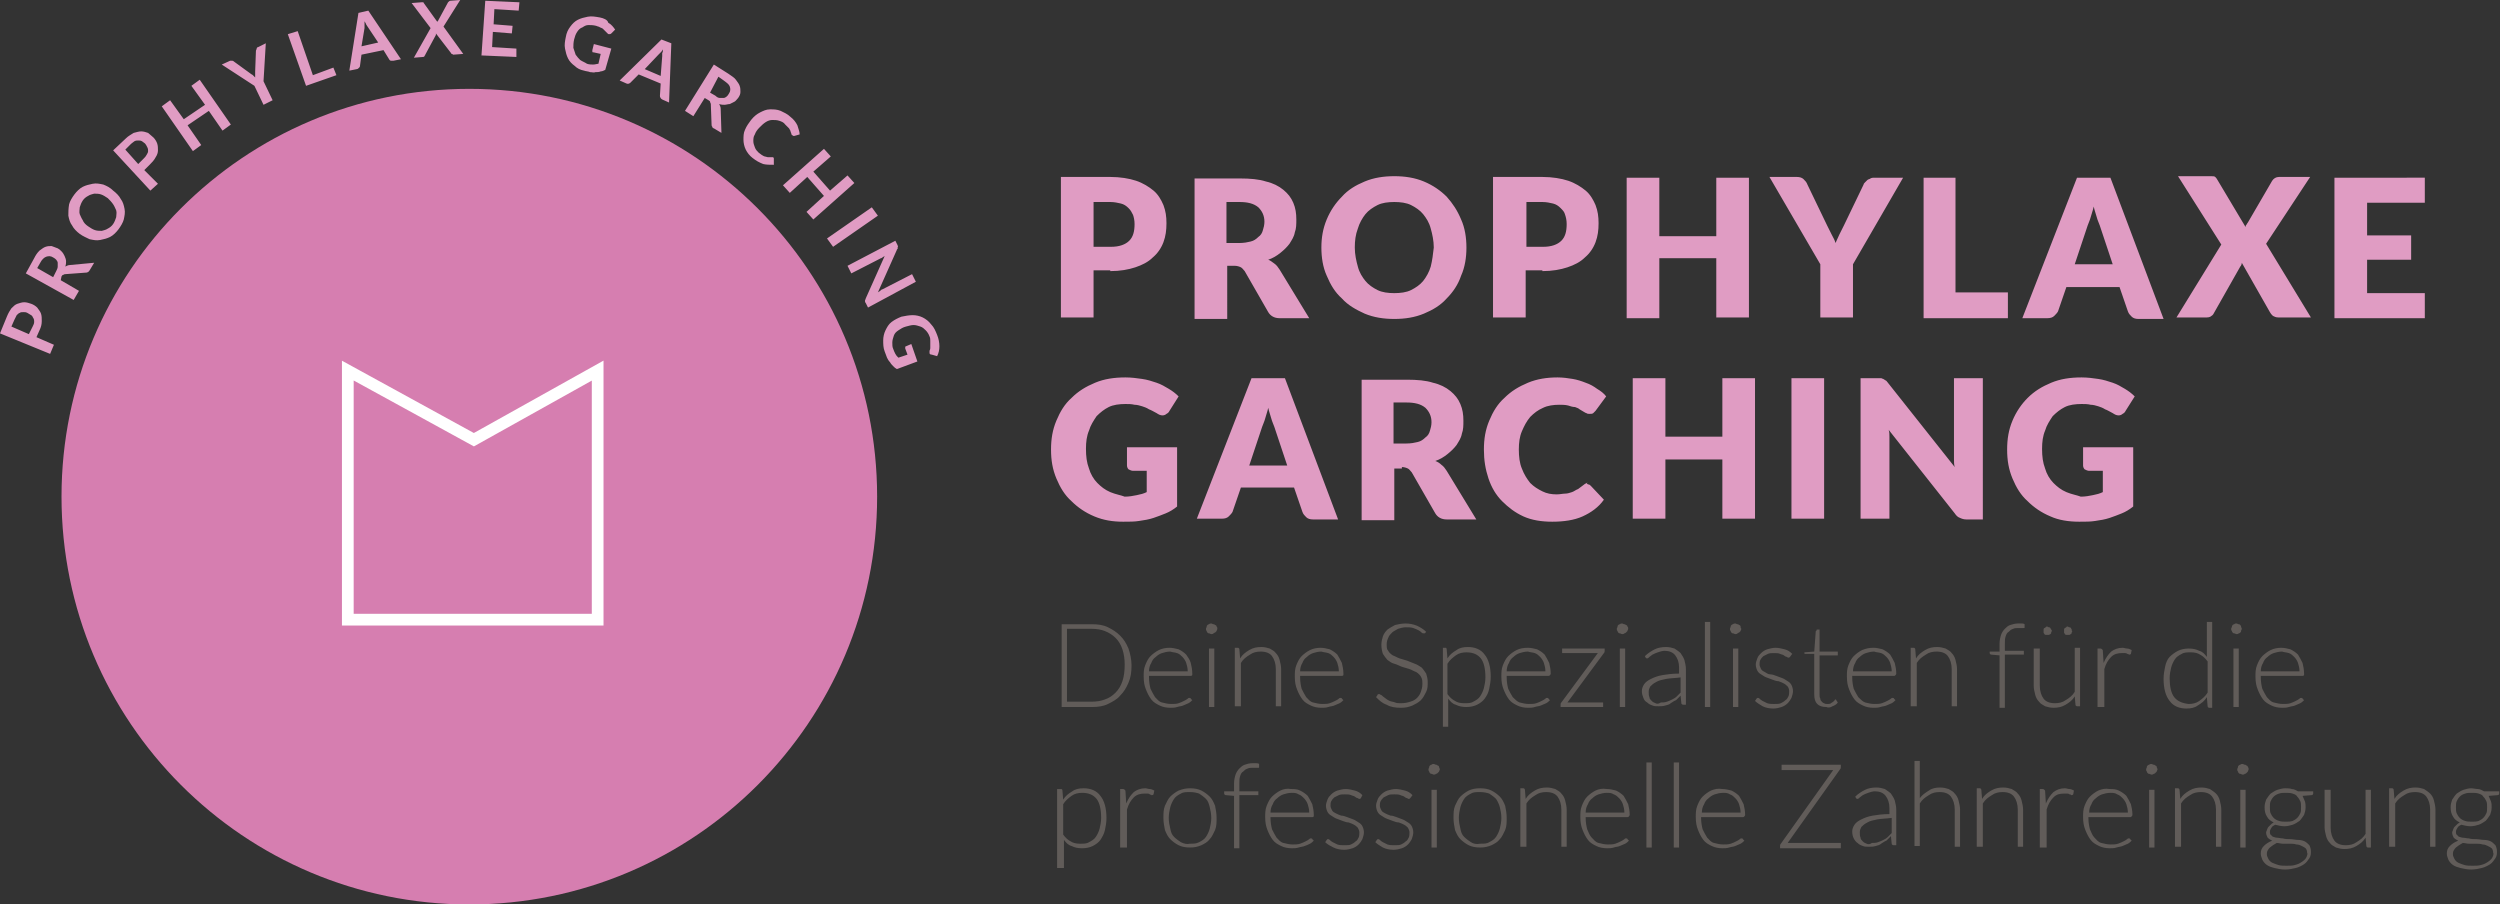 <?xml version="1.0" encoding="utf-8"?>
<!-- Generator: Adobe Illustrator 22.1.0, SVG Export Plug-In . SVG Version: 6.00 Build 0)  -->
<svg version="1.1" id="Ebene_1" xmlns="http://www.w3.org/2000/svg" xmlns:xlink="http://www.w3.org/1999/xlink" x="0px" y="0px"
	 width="329.2px" height="119.1px" viewBox="0 0 329.2 119.1" style="enable-background:new 0 0 329.2 119.1;" xml:space="preserve"
	>
<rect x="0" y="0" width="329.2" height="119.1" fill="#333333" stroke="none"/>
<style type="text/css">
	.st0{fill:#615C59;}
	.st1{fill:#E09CC3;}
	.st2{fill:#D67EB0;}
	.st3{fill:none;stroke:#FFFFFF;stroke-width:1.544;}
</style>
<path class="st0" d="M324.6,108.1c-0.3-0.1-0.5-0.2-0.7-0.4c-0.2-0.2-0.3-0.4-0.4-0.6s-0.1-0.5-0.1-0.8c0-0.3,0-0.6,0.1-0.8
	c0.1-0.2,0.2-0.4,0.4-0.6c0.2-0.2,0.4-0.3,0.7-0.4c0.3-0.1,0.5-0.1,0.9-0.1c0.3,0,0.6,0,0.9,0.1s0.5,0.2,0.6,0.4
	c0.2,0.2,0.3,0.4,0.4,0.6c0.1,0.2,0.1,0.5,0.1,0.8c0,0.3,0,0.6-0.1,0.8c-0.1,0.2-0.2,0.4-0.4,0.6c-0.2,0.2-0.4,0.3-0.6,0.4
	c-0.3,0.1-0.6,0.1-0.9,0.1C325.2,108.2,324.9,108.2,324.6,108.1 M328.2,112.9c-0.1,0.2-0.3,0.4-0.6,0.6c-0.3,0.2-0.5,0.3-0.9,0.4
	c-0.3,0.1-0.7,0.1-1.1,0.1c-0.4,0-0.8,0-1.1-0.1c-0.3-0.1-0.6-0.2-0.8-0.3c-0.2-0.1-0.4-0.3-0.5-0.5c-0.1-0.2-0.2-0.4-0.2-0.6
	c0-0.2,0-0.3,0.1-0.5c0.1-0.2,0.2-0.3,0.3-0.4c0.1-0.1,0.3-0.2,0.4-0.3c0.2-0.1,0.3-0.2,0.5-0.3c0.3,0,0.5,0.1,0.8,0.1
	c0.3,0,0.6,0,0.9,0c0.3,0,0.6,0,0.9,0.1c0.3,0,0.5,0.1,0.7,0.2c0.2,0.1,0.4,0.2,0.5,0.3c0.1,0.1,0.2,0.3,0.2,0.6
	C328.4,112.4,328.3,112.7,328.2,112.9 M324.4,104c-0.3,0.1-0.6,0.3-0.9,0.5c-0.2,0.2-0.4,0.5-0.6,0.8c-0.1,0.3-0.2,0.6-0.2,1
	c0,0.5,0.1,0.9,0.3,1.2c0.2,0.4,0.5,0.6,0.9,0.8c-0.2,0.1-0.3,0.2-0.4,0.3c-0.1,0.1-0.2,0.2-0.3,0.3c-0.1,0.1-0.1,0.2-0.2,0.4
	c0,0.1-0.1,0.2-0.1,0.3c0,0.3,0.1,0.5,0.2,0.7c0.2,0.2,0.4,0.3,0.6,0.4c-0.5,0.2-0.8,0.4-1.1,0.7c-0.3,0.3-0.4,0.6-0.4,1
	c0,0.3,0.1,0.5,0.2,0.8c0.1,0.2,0.3,0.5,0.6,0.7c0.3,0.2,0.6,0.3,1,0.4c0.4,0.1,0.9,0.2,1.4,0.2c0.5,0,1-0.1,1.4-0.2
	c0.4-0.1,0.8-0.3,1.1-0.5c0.3-0.2,0.5-0.5,0.7-0.8c0.2-0.3,0.2-0.6,0.2-0.9c0-0.3-0.1-0.6-0.2-0.8c-0.2-0.2-0.4-0.4-0.6-0.5
	s-0.5-0.2-0.9-0.2c-0.3,0-0.7-0.1-1-0.1c-0.3,0-0.7,0-1-0.1c-0.3,0-0.6-0.1-0.9-0.1c-0.3-0.1-0.5-0.1-0.6-0.3
	c-0.2-0.1-0.2-0.3-0.2-0.5c0-0.2,0.1-0.3,0.2-0.5c0.1-0.2,0.3-0.3,0.5-0.4c0.4,0.1,0.8,0.2,1.2,0.2c0.4,0,0.8-0.1,1.1-0.2
	c0.3-0.1,0.6-0.3,0.9-0.5c0.2-0.2,0.4-0.5,0.6-0.8c0.1-0.3,0.2-0.6,0.2-1c0-0.3,0-0.5-0.1-0.8c-0.1-0.2-0.2-0.5-0.3-0.7l1.2-0.1
	c0.1,0,0.2-0.1,0.2-0.2v-0.3h-2c-0.2-0.1-0.5-0.3-0.8-0.3s-0.6-0.1-0.9-0.1C325.1,103.8,324.7,103.9,324.4,104 M315.4,111.6v-5.8
	c0.3-0.5,0.7-0.8,1.2-1.1c0.4-0.3,0.9-0.4,1.4-0.4c0.7,0,1.2,0.2,1.5,0.6c0.3,0.4,0.5,1,0.5,1.7v4.9h0.7v-4.9c0-0.4-0.1-0.8-0.2-1.2
	c-0.1-0.4-0.3-0.7-0.5-0.9s-0.5-0.4-0.8-0.6c-0.3-0.1-0.7-0.2-1.1-0.2c-0.6,0-1.1,0.1-1.6,0.4c-0.5,0.3-0.9,0.6-1.2,1.1l-0.1-1.2
	c0-0.1-0.1-0.2-0.2-0.2h-0.4v7.7H315.4z M306.1,104v4.9c0,0.4,0.1,0.8,0.2,1.2c0.1,0.4,0.3,0.7,0.5,0.9c0.2,0.3,0.5,0.4,0.8,0.6
	c0.3,0.1,0.7,0.2,1.1,0.2c0.6,0,1.1-0.1,1.6-0.4c0.5-0.3,0.9-0.6,1.2-1.1l0.1,1.1c0,0.1,0.1,0.2,0.2,0.2h0.4V104h-0.7v5.8
	c-0.3,0.5-0.7,0.8-1.2,1.1c-0.4,0.3-0.9,0.4-1.4,0.4c-0.7,0-1.2-0.2-1.5-0.6c-0.3-0.4-0.5-1-0.5-1.7V104H306.1z M300.1,108.1
	c-0.3-0.1-0.5-0.2-0.7-0.4c-0.2-0.2-0.3-0.4-0.4-0.6s-0.1-0.5-0.1-0.8c0-0.3,0-0.6,0.1-0.8c0.1-0.2,0.2-0.4,0.4-0.6
	c0.2-0.2,0.4-0.3,0.7-0.4c0.3-0.1,0.5-0.1,0.9-0.1c0.3,0,0.6,0,0.9,0.1s0.5,0.2,0.6,0.4c0.2,0.2,0.3,0.4,0.4,0.6
	c0.1,0.2,0.1,0.5,0.1,0.8c0,0.3,0,0.6-0.1,0.8c-0.1,0.2-0.2,0.4-0.4,0.6s-0.4,0.3-0.6,0.4c-0.3,0.1-0.6,0.1-0.9,0.1
	C300.7,108.2,300.4,108.2,300.1,108.1 M303.7,112.9c-0.1,0.2-0.3,0.4-0.6,0.6c-0.3,0.2-0.5,0.3-0.9,0.4c-0.3,0.1-0.7,0.1-1.1,0.1
	c-0.4,0-0.8,0-1.1-0.1c-0.3-0.1-0.6-0.2-0.8-0.3s-0.4-0.3-0.5-0.5c-0.1-0.2-0.2-0.4-0.2-0.6c0-0.2,0-0.3,0.1-0.5
	c0.1-0.2,0.2-0.3,0.3-0.4c0.1-0.1,0.3-0.2,0.4-0.3c0.2-0.1,0.3-0.2,0.5-0.3c0.3,0,0.5,0.1,0.8,0.1c0.3,0,0.6,0,0.9,0
	c0.3,0,0.6,0,0.9,0.1c0.3,0,0.5,0.1,0.7,0.2c0.2,0.1,0.4,0.2,0.5,0.3c0.1,0.1,0.2,0.3,0.2,0.6C303.9,112.4,303.8,112.7,303.7,112.9
	 M299.9,104c-0.3,0.1-0.6,0.3-0.9,0.5c-0.2,0.2-0.4,0.5-0.6,0.8c-0.1,0.3-0.2,0.6-0.2,1c0,0.5,0.1,0.9,0.3,1.2
	c0.2,0.4,0.5,0.6,0.9,0.8c-0.2,0.1-0.3,0.2-0.4,0.3c-0.1,0.1-0.2,0.2-0.3,0.3c-0.1,0.1-0.1,0.2-0.2,0.4c0,0.1-0.1,0.2-0.1,0.3
	c0,0.3,0.1,0.5,0.2,0.7c0.2,0.2,0.4,0.3,0.6,0.4c-0.5,0.2-0.8,0.4-1.1,0.7c-0.3,0.3-0.4,0.6-0.4,1c0,0.3,0.1,0.5,0.2,0.8
	c0.1,0.2,0.3,0.5,0.6,0.7c0.3,0.2,0.6,0.3,1,0.4c0.4,0.1,0.9,0.2,1.4,0.2c0.5,0,1-0.1,1.4-0.2c0.4-0.1,0.8-0.3,1.1-0.5
	c0.3-0.2,0.5-0.5,0.7-0.8c0.2-0.3,0.2-0.6,0.2-0.9c0-0.3-0.1-0.6-0.2-0.8c-0.2-0.2-0.4-0.4-0.6-0.5s-0.5-0.2-0.9-0.2
	c-0.3,0-0.7-0.1-1-0.1c-0.3,0-0.7,0-1-0.1c-0.3,0-0.6-0.1-0.9-0.1c-0.3-0.1-0.5-0.1-0.6-0.3c-0.2-0.1-0.2-0.3-0.2-0.5
	c0-0.2,0.1-0.3,0.2-0.5c0.1-0.2,0.3-0.3,0.5-0.4c0.4,0.1,0.8,0.2,1.2,0.2c0.4,0,0.8-0.1,1.1-0.2c0.3-0.1,0.6-0.3,0.9-0.5
	c0.2-0.2,0.4-0.5,0.6-0.8c0.1-0.3,0.2-0.6,0.2-1c0-0.3,0-0.5-0.1-0.8c-0.1-0.2-0.2-0.5-0.3-0.7l1.2-0.1c0.1,0,0.2-0.1,0.2-0.2v-0.3
	h-2c-0.2-0.1-0.5-0.3-0.8-0.3c-0.3-0.1-0.6-0.1-0.9-0.1C300.6,103.8,300.2,103.9,299.9,104 M296,101c0-0.1-0.1-0.2-0.2-0.2
	c-0.1-0.1-0.1-0.1-0.2-0.1c-0.1,0-0.2-0.1-0.3-0.1c-0.1,0-0.2,0-0.3,0.1c-0.1,0-0.2,0.1-0.2,0.1c-0.1,0.1-0.1,0.1-0.1,0.2
	c0,0.1-0.1,0.2-0.1,0.3s0,0.2,0.1,0.3c0,0.1,0.1,0.2,0.1,0.2c0.1,0.1,0.1,0.1,0.2,0.1c0.1,0,0.2,0.1,0.3,0.1c0.1,0,0.2,0,0.3-0.1
	c0.1,0,0.2-0.1,0.2-0.1c0.1-0.1,0.1-0.1,0.2-0.2c0-0.1,0.1-0.2,0.1-0.3S296.1,101.1,296,101 M295,111.6h0.7V104H295V111.6z
	 M287.2,111.6v-5.8c0.3-0.5,0.7-0.8,1.2-1.1c0.4-0.3,0.9-0.4,1.4-0.4c0.7,0,1.2,0.2,1.5,0.6c0.3,0.4,0.5,1,0.5,1.7v4.9h0.7v-4.9
	c0-0.4-0.1-0.8-0.2-1.2c-0.1-0.4-0.3-0.7-0.5-0.9s-0.5-0.4-0.8-0.6c-0.3-0.1-0.7-0.2-1.1-0.2c-0.6,0-1.1,0.1-1.6,0.4
	c-0.5,0.3-0.9,0.6-1.2,1.1l-0.1-1.2c0-0.1-0.1-0.2-0.2-0.2h-0.4v7.7H287.2z M284,101c0-0.1-0.1-0.2-0.2-0.2
	c-0.1-0.1-0.1-0.1-0.2-0.1c-0.1,0-0.2-0.1-0.3-0.1c-0.1,0-0.2,0-0.3,0.1c-0.1,0-0.2,0.1-0.2,0.1c-0.1,0.1-0.1,0.1-0.1,0.2
	c0,0.1-0.1,0.2-0.1,0.3s0,0.2,0.1,0.3c0,0.1,0.1,0.2,0.1,0.2c0.1,0.1,0.1,0.1,0.2,0.1c0.1,0,0.2,0.1,0.3,0.1c0.1,0,0.2,0,0.3-0.1
	c0.1,0,0.2-0.1,0.2-0.1c0.1-0.1,0.1-0.1,0.2-0.2c0-0.1,0.1-0.2,0.1-0.3S284,101.1,284,101 M283,111.6h0.7V104H283V111.6z
	 M278.8,104.6c0.3,0.1,0.5,0.3,0.7,0.5c0.2,0.2,0.4,0.5,0.5,0.8c0.1,0.3,0.2,0.7,0.2,1.1h-5.1c0-0.4,0.1-0.8,0.3-1.1
	c0.1-0.3,0.3-0.6,0.6-0.8c0.2-0.2,0.5-0.4,0.8-0.5c0.3-0.1,0.7-0.2,1.1-0.2C278.2,104.4,278.5,104.4,278.8,104.6 M276.3,104.1
	c-0.4,0.2-0.8,0.5-1.1,0.8c-0.3,0.3-0.5,0.7-0.7,1.2s-0.2,1-0.2,1.5c0,0.7,0.1,1.2,0.3,1.7s0.4,0.9,0.7,1.3c0.3,0.4,0.7,0.6,1.1,0.8
	c0.4,0.2,0.9,0.3,1.4,0.3c0.3,0,0.6,0,0.9-0.1c0.3-0.1,0.6-0.1,0.8-0.2c0.2-0.1,0.5-0.2,0.7-0.3c0.2-0.1,0.4-0.3,0.5-0.4l-0.2-0.2
	c0-0.1-0.1-0.1-0.2-0.1c-0.1,0-0.1,0-0.2,0.1c-0.1,0.1-0.3,0.2-0.5,0.3c-0.2,0.1-0.4,0.2-0.7,0.3c-0.3,0.1-0.6,0.1-1,0.1
	c-0.4,0-0.8-0.1-1.2-0.2c-0.4-0.1-0.6-0.4-0.9-0.7s-0.4-0.7-0.6-1.1c-0.1-0.4-0.2-0.9-0.2-1.5v-0.1h5.5c0.1,0,0.1,0,0.2-0.1
	c0,0,0.1-0.1,0.1-0.2c0-0.5-0.1-1-0.2-1.4c-0.2-0.4-0.4-0.8-0.6-1.1c-0.3-0.3-0.6-0.5-1-0.7s-0.8-0.2-1.2-0.2
	C277.2,103.8,276.8,103.9,276.3,104.1 M269.5,111.6v-5c0.2-0.7,0.5-1.2,0.9-1.6c0.4-0.4,0.8-0.5,1.4-0.5c0.2,0,0.3,0,0.4,0
	c0.1,0,0.2,0,0.3,0.1c0.1,0,0.2,0,0.2,0.1c0.1,0,0.1,0,0.1,0c0.1,0,0.1,0,0.2-0.1l0.1-0.5c-0.2-0.1-0.4-0.2-0.6-0.2
	c-0.2,0-0.4-0.1-0.6-0.1c-0.6,0-1.1,0.2-1.5,0.5c-0.4,0.4-0.7,0.8-1,1.5l-0.1-1.6c0-0.1,0-0.1-0.1-0.2c0,0-0.1-0.1-0.2-0.1h-0.4v7.7
	H269.5z M261.1,111.6v-5.8c0.3-0.5,0.7-0.8,1.2-1.1c0.4-0.3,0.9-0.4,1.4-0.4c0.7,0,1.2,0.2,1.5,0.6c0.3,0.4,0.5,1,0.5,1.7v4.9h0.7
	v-4.9c0-0.4-0.1-0.8-0.2-1.2c-0.1-0.4-0.3-0.7-0.5-0.9c-0.2-0.3-0.5-0.4-0.8-0.6c-0.3-0.1-0.7-0.2-1.1-0.2c-0.6,0-1.1,0.1-1.6,0.4
	c-0.5,0.3-0.9,0.6-1.2,1.1l-0.1-1.2c0-0.1-0.1-0.2-0.2-0.2h-0.4v7.7H261.1z M252.8,111.6v-5.8c0.3-0.5,0.7-0.8,1.2-1.1
	c0.4-0.3,0.9-0.4,1.4-0.4c0.7,0,1.2,0.2,1.5,0.6c0.3,0.4,0.5,1,0.5,1.7v4.9h0.7v-4.9c0-0.4-0.1-0.8-0.2-1.2
	c-0.1-0.4-0.3-0.7-0.5-0.9c-0.2-0.3-0.5-0.4-0.8-0.6c-0.3-0.1-0.7-0.2-1.1-0.2c-0.6,0-1.1,0.1-1.5,0.4c-0.5,0.3-0.9,0.6-1.2,1v-4.9
	h-0.7v11.2H252.8z M245.8,111.1c-0.2-0.1-0.3-0.1-0.5-0.3s-0.3-0.3-0.3-0.5c-0.1-0.2-0.1-0.4-0.1-0.7c0-0.3,0.1-0.5,0.2-0.7
	c0.2-0.2,0.4-0.4,0.8-0.6c0.3-0.2,0.8-0.3,1.3-0.4c0.5-0.1,1.2-0.1,1.9-0.2v2c-0.2,0.2-0.4,0.4-0.5,0.5c-0.2,0.2-0.4,0.3-0.6,0.4
	c-0.2,0.1-0.4,0.2-0.7,0.3c-0.3,0.1-0.5,0.1-0.8,0.1C246.2,111.2,246,111.2,245.8,111.1 M249.7,111.6v-5c0-0.4-0.1-0.8-0.2-1.2
	c-0.1-0.3-0.3-0.6-0.5-0.9c-0.2-0.2-0.5-0.4-0.8-0.6c-0.3-0.1-0.7-0.2-1.1-0.2c-0.6,0-1.1,0.1-1.5,0.3c-0.4,0.2-0.9,0.5-1.3,0.9
	l0.1,0.2c0.1,0.1,0.1,0.1,0.2,0.1c0.1,0,0.2-0.1,0.3-0.2c0.1-0.1,0.3-0.2,0.4-0.3c0.2-0.1,0.4-0.2,0.7-0.3s0.6-0.2,0.9-0.2
	c0.6,0,1.1,0.2,1.4,0.6c0.3,0.4,0.5,0.9,0.5,1.6v0.8c-0.9,0-1.6,0.1-2.2,0.2c-0.6,0.1-1.1,0.3-1.5,0.5c-0.4,0.2-0.7,0.4-0.9,0.7
	s-0.3,0.6-0.3,0.9c0,0.4,0.1,0.7,0.2,0.9c0.1,0.2,0.3,0.5,0.5,0.6c0.2,0.2,0.4,0.3,0.7,0.4c0.2,0.1,0.5,0.1,0.8,0.1
	c0.3,0,0.6,0,0.9-0.1c0.3-0.1,0.5-0.1,0.7-0.3c0.2-0.1,0.4-0.3,0.7-0.4c0.2-0.2,0.4-0.4,0.6-0.6l0.1,1c0,0.1,0.1,0.2,0.3,0.2H249.7z
	 M234.6,100.7v0.7h6.8l-6.9,9.7c-0.1,0.1-0.1,0.2-0.1,0.3v0.3h8V111h-7l6.9-9.7c0.1-0.1,0.1-0.2,0.1-0.3v-0.3H234.6z M227.8,104.6
	c0.3,0.1,0.5,0.3,0.7,0.5c0.2,0.2,0.4,0.5,0.5,0.8c0.1,0.3,0.2,0.7,0.2,1.1h-5.1c0-0.4,0.1-0.8,0.3-1.1c0.1-0.3,0.3-0.6,0.6-0.8
	c0.2-0.2,0.5-0.4,0.8-0.5c0.3-0.1,0.7-0.2,1.1-0.2C227.2,104.4,227.5,104.4,227.8,104.6 M225.3,104.1c-0.4,0.2-0.8,0.5-1.1,0.8
	c-0.3,0.3-0.5,0.7-0.7,1.2c-0.2,0.5-0.2,1-0.2,1.5c0,0.7,0.1,1.2,0.3,1.7s0.4,0.9,0.7,1.3c0.3,0.4,0.7,0.6,1.1,0.8
	c0.4,0.2,0.9,0.3,1.4,0.3c0.3,0,0.6,0,0.9-0.1c0.3-0.1,0.6-0.1,0.8-0.2c0.2-0.1,0.5-0.2,0.7-0.3c0.2-0.1,0.4-0.3,0.5-0.4l-0.2-0.2
	c0-0.1-0.1-0.1-0.2-0.1c-0.1,0-0.1,0-0.2,0.1c-0.1,0.1-0.3,0.2-0.5,0.3c-0.2,0.1-0.4,0.2-0.7,0.3c-0.3,0.1-0.6,0.1-1,0.1
	c-0.4,0-0.8-0.1-1.2-0.2c-0.4-0.1-0.6-0.4-0.9-0.7c-0.2-0.3-0.4-0.7-0.6-1.1c-0.1-0.4-0.2-0.9-0.2-1.5v-0.1h5.5c0.1,0,0.1,0,0.2-0.1
	c0,0,0.1-0.1,0.1-0.2c0-0.5-0.1-1-0.2-1.4c-0.2-0.4-0.4-0.8-0.6-1.1c-0.3-0.3-0.6-0.5-1-0.7c-0.4-0.1-0.8-0.2-1.2-0.2
	C226.2,103.8,225.8,103.9,225.3,104.1 M220.4,111.6h0.7v-11.2h-0.7V111.6z M216.8,111.6h0.7v-11.2h-0.7V111.6z M212.5,104.6
	c0.3,0.1,0.5,0.3,0.7,0.5c0.2,0.2,0.4,0.5,0.5,0.8c0.1,0.3,0.2,0.7,0.2,1.1h-5.1c0-0.4,0.1-0.8,0.3-1.1c0.1-0.3,0.3-0.6,0.6-0.8
	c0.2-0.2,0.5-0.4,0.8-0.5c0.3-0.1,0.7-0.2,1.1-0.2C211.9,104.4,212.2,104.4,212.5,104.6 M210.1,104.1c-0.4,0.2-0.8,0.5-1.1,0.8
	c-0.3,0.3-0.5,0.7-0.7,1.2c-0.2,0.5-0.2,1-0.2,1.5c0,0.7,0.1,1.2,0.3,1.7c0.2,0.5,0.4,0.9,0.7,1.3c0.3,0.4,0.7,0.6,1.1,0.8
	c0.4,0.2,0.9,0.3,1.4,0.3c0.3,0,0.6,0,0.9-0.1c0.3-0.1,0.6-0.1,0.8-0.2c0.2-0.1,0.5-0.2,0.7-0.3c0.2-0.1,0.4-0.3,0.5-0.4l-0.2-0.2
	c0-0.1-0.1-0.1-0.2-0.1c-0.1,0-0.1,0-0.2,0.1c-0.1,0.1-0.3,0.2-0.5,0.3c-0.2,0.1-0.4,0.2-0.7,0.3c-0.3,0.1-0.6,0.1-1,0.1
	c-0.4,0-0.8-0.1-1.2-0.2c-0.4-0.1-0.6-0.4-0.9-0.7s-0.4-0.7-0.6-1.1c-0.1-0.4-0.2-0.9-0.2-1.5v-0.1h5.5c0.1,0,0.1,0,0.2-0.1
	c0,0,0.1-0.1,0.1-0.2c0-0.5-0.1-1-0.2-1.4c-0.2-0.4-0.4-0.8-0.6-1.1c-0.3-0.3-0.6-0.5-1-0.7c-0.4-0.1-0.8-0.2-1.2-0.2
	C211,103.8,210.5,103.9,210.1,104.1 M201,111.6v-5.8c0.3-0.5,0.7-0.8,1.2-1.1c0.4-0.3,0.9-0.4,1.4-0.4c0.7,0,1.2,0.2,1.5,0.6
	c0.3,0.4,0.5,1,0.5,1.7v4.9h0.7v-4.9c0-0.4-0.1-0.8-0.2-1.2c-0.1-0.4-0.3-0.7-0.5-0.9c-0.2-0.3-0.5-0.4-0.8-0.6
	c-0.3-0.1-0.7-0.2-1.1-0.2c-0.6,0-1.1,0.1-1.6,0.4c-0.5,0.3-0.9,0.6-1.2,1.1l-0.1-1.2c0-0.1-0.1-0.2-0.2-0.2h-0.4v7.7H201z
	 M193.7,110.9c-0.3-0.2-0.6-0.4-0.9-0.7s-0.4-0.6-0.5-1.1c-0.1-0.4-0.2-0.9-0.2-1.4c0-0.5,0.1-1,0.2-1.4c0.1-0.4,0.3-0.8,0.5-1.1
	s0.5-0.5,0.9-0.7c0.3-0.2,0.7-0.2,1.2-0.2c0.5,0,0.9,0.1,1.2,0.2c0.3,0.2,0.6,0.4,0.9,0.7c0.2,0.3,0.4,0.7,0.5,1.1
	c0.1,0.4,0.2,0.9,0.2,1.4c0,0.5-0.1,1-0.2,1.4c-0.1,0.4-0.3,0.8-0.5,1.1c-0.2,0.3-0.5,0.5-0.9,0.7c-0.3,0.2-0.7,0.2-1.2,0.2
	C194.4,111.2,194,111.1,193.7,110.9 M193.4,104.1c-0.4,0.2-0.8,0.5-1.1,0.8c-0.3,0.3-0.5,0.8-0.7,1.2c-0.2,0.5-0.2,1-0.2,1.6
	c0,0.6,0.1,1.1,0.2,1.6c0.2,0.5,0.4,0.9,0.7,1.2c0.3,0.3,0.7,0.6,1.1,0.8c0.4,0.2,0.9,0.3,1.5,0.3c0.6,0,1-0.1,1.5-0.3
	c0.4-0.2,0.8-0.4,1.1-0.8c0.3-0.3,0.5-0.8,0.7-1.2c0.2-0.5,0.2-1,0.2-1.6c0-0.6-0.1-1.1-0.2-1.6c-0.2-0.5-0.4-0.9-0.7-1.2
	c-0.3-0.3-0.7-0.6-1.1-0.8c-0.4-0.2-0.9-0.3-1.5-0.3C194.3,103.8,193.8,103.9,193.4,104.1 M189.5,101c0-0.1-0.1-0.2-0.2-0.2
	c-0.1-0.1-0.1-0.1-0.2-0.1c-0.1,0-0.2-0.1-0.3-0.1c-0.1,0-0.2,0-0.3,0.1c-0.1,0-0.2,0.1-0.2,0.1c-0.1,0.1-0.1,0.1-0.1,0.2
	c0,0.1-0.1,0.2-0.1,0.3s0,0.2,0.1,0.3c0,0.1,0.1,0.2,0.1,0.2c0.1,0.1,0.1,0.1,0.2,0.1c0.1,0,0.2,0.1,0.3,0.1c0.1,0,0.2,0,0.3-0.1
	c0.1,0,0.2-0.1,0.2-0.1c0.1-0.1,0.1-0.1,0.2-0.2c0-0.1,0.1-0.2,0.1-0.3S189.5,101.1,189.5,101 M188.5,111.6h0.7V104h-0.7V111.6z
	 M186,104.7c-0.3-0.3-0.6-0.5-1-0.6c-0.4-0.1-0.8-0.2-1.2-0.2c-0.4,0-0.7,0.1-1.1,0.2c-0.3,0.1-0.6,0.3-0.8,0.5
	c-0.2,0.2-0.4,0.4-0.5,0.7c-0.1,0.3-0.2,0.5-0.2,0.8c0,0.3,0.1,0.6,0.2,0.8c0.1,0.2,0.3,0.4,0.5,0.5c0.2,0.1,0.4,0.3,0.7,0.4
	c0.3,0.1,0.5,0.2,0.8,0.3c0.3,0.1,0.5,0.2,0.8,0.2c0.3,0.1,0.5,0.2,0.7,0.3c0.2,0.1,0.4,0.3,0.5,0.4c0.1,0.2,0.2,0.4,0.2,0.6
	c0,0.2,0,0.5-0.1,0.7c-0.1,0.2-0.2,0.4-0.4,0.5c-0.2,0.2-0.4,0.3-0.6,0.4s-0.5,0.1-0.9,0.1c-0.3,0-0.6,0-0.9-0.1
	c-0.2-0.1-0.4-0.2-0.6-0.3c-0.2-0.1-0.3-0.2-0.4-0.3c-0.1-0.1-0.2-0.1-0.2-0.1c-0.1,0-0.1,0-0.1,0c0,0-0.1,0.1-0.1,0.1l-0.2,0.3
	c0.3,0.3,0.7,0.5,1,0.7c0.4,0.2,0.9,0.3,1.4,0.3c0.4,0,0.8-0.1,1.1-0.2c0.3-0.1,0.6-0.3,0.8-0.5c0.2-0.2,0.4-0.5,0.5-0.7
	c0.1-0.3,0.2-0.6,0.2-0.9c0-0.3-0.1-0.6-0.2-0.8c-0.1-0.2-0.3-0.4-0.5-0.5c-0.2-0.1-0.4-0.3-0.7-0.4c-0.3-0.1-0.5-0.2-0.8-0.3
	c-0.3-0.1-0.5-0.2-0.8-0.2c-0.3-0.1-0.5-0.2-0.7-0.3c-0.2-0.1-0.4-0.2-0.5-0.4c-0.1-0.2-0.2-0.4-0.2-0.6c0-0.2,0-0.4,0.1-0.6
	c0.1-0.2,0.2-0.3,0.4-0.5c0.2-0.1,0.4-0.2,0.6-0.3c0.2-0.1,0.5-0.1,0.8-0.1c0.3,0,0.6,0,0.8,0.1c0.2,0.1,0.4,0.1,0.5,0.2
	c0.1,0.1,0.3,0.2,0.4,0.2c0.1,0.1,0.2,0.1,0.2,0.1c0.1,0,0.1,0,0.2-0.1L186,104.7z M179.4,104.7c-0.3-0.3-0.6-0.5-1-0.6
	c-0.4-0.1-0.8-0.2-1.2-0.2c-0.4,0-0.7,0.1-1.1,0.2c-0.3,0.1-0.6,0.3-0.8,0.5c-0.2,0.2-0.4,0.4-0.5,0.7c-0.1,0.3-0.2,0.5-0.2,0.8
	c0,0.3,0.1,0.6,0.2,0.8c0.1,0.2,0.3,0.4,0.5,0.5c0.2,0.1,0.4,0.3,0.7,0.4c0.3,0.1,0.5,0.2,0.8,0.3c0.3,0.1,0.5,0.2,0.8,0.2
	c0.3,0.1,0.5,0.2,0.7,0.3c0.2,0.1,0.4,0.3,0.5,0.4c0.1,0.2,0.2,0.4,0.2,0.6c0,0.2,0,0.5-0.1,0.7c-0.1,0.2-0.2,0.4-0.4,0.5
	c-0.2,0.2-0.4,0.3-0.6,0.4c-0.2,0.1-0.5,0.1-0.9,0.1c-0.3,0-0.6,0-0.9-0.1c-0.2-0.1-0.4-0.2-0.6-0.3c-0.2-0.1-0.3-0.2-0.4-0.3
	c-0.1-0.1-0.2-0.1-0.2-0.1c-0.1,0-0.1,0-0.1,0c0,0-0.1,0.1-0.1,0.1l-0.2,0.3c0.3,0.3,0.7,0.5,1.1,0.7c0.4,0.2,0.9,0.3,1.4,0.3
	c0.4,0,0.8-0.1,1.1-0.2c0.3-0.1,0.6-0.3,0.8-0.5s0.4-0.5,0.5-0.7c0.1-0.3,0.2-0.6,0.2-0.9c0-0.3-0.1-0.6-0.2-0.8
	c-0.1-0.2-0.3-0.4-0.5-0.5c-0.2-0.1-0.4-0.3-0.7-0.4c-0.3-0.1-0.5-0.2-0.8-0.3c-0.3-0.1-0.5-0.2-0.8-0.2c-0.3-0.1-0.5-0.2-0.7-0.3
	c-0.2-0.1-0.4-0.2-0.5-0.4c-0.1-0.2-0.2-0.4-0.2-0.6c0-0.2,0-0.4,0.1-0.6c0.1-0.2,0.2-0.3,0.4-0.5c0.2-0.1,0.4-0.2,0.6-0.3
	c0.2-0.1,0.5-0.1,0.8-0.1c0.3,0,0.6,0,0.8,0.1c0.2,0.1,0.4,0.1,0.5,0.2c0.1,0.1,0.3,0.2,0.4,0.2c0.1,0.1,0.2,0.1,0.2,0.1
	c0.1,0,0.1,0,0.2-0.1L179.4,104.7z M171,104.6c0.3,0.1,0.5,0.3,0.7,0.5c0.2,0.2,0.4,0.5,0.5,0.8c0.1,0.3,0.2,0.7,0.2,1.1h-5.1
	c0-0.4,0.1-0.8,0.3-1.1c0.1-0.3,0.3-0.6,0.6-0.8c0.2-0.2,0.5-0.4,0.8-0.5c0.3-0.1,0.7-0.2,1.1-0.2
	C170.4,104.4,170.7,104.4,171,104.6 M168.6,104.1c-0.4,0.2-0.8,0.5-1.1,0.8c-0.3,0.3-0.5,0.7-0.7,1.2c-0.2,0.5-0.2,1-0.2,1.5
	c0,0.7,0.1,1.2,0.3,1.7c0.2,0.5,0.4,0.9,0.7,1.3c0.3,0.4,0.7,0.6,1.1,0.8c0.4,0.2,0.9,0.3,1.4,0.3c0.3,0,0.6,0,0.9-0.1
	c0.3-0.1,0.6-0.1,0.8-0.2c0.3-0.1,0.5-0.2,0.7-0.3c0.2-0.1,0.4-0.3,0.5-0.4l-0.2-0.2c0-0.1-0.1-0.1-0.2-0.1c-0.1,0-0.1,0-0.2,0.1
	c-0.1,0.1-0.3,0.2-0.5,0.3c-0.2,0.1-0.4,0.2-0.7,0.3c-0.3,0.1-0.6,0.1-1,0.1c-0.4,0-0.8-0.1-1.2-0.2c-0.4-0.1-0.6-0.4-0.9-0.7
	c-0.2-0.3-0.4-0.7-0.6-1.1c-0.1-0.4-0.2-0.9-0.2-1.5v-0.1h5.5c0.1,0,0.1,0,0.2-0.1c0,0,0-0.1,0-0.2c0-0.5-0.1-1-0.2-1.4
	c-0.2-0.4-0.4-0.8-0.6-1.1c-0.3-0.3-0.6-0.5-1-0.7s-0.8-0.2-1.2-0.2C169.5,103.8,169,103.9,168.6,104.1 M163.2,111.6v-6.9h2.5v-0.5
	h-2.5v-1c0-0.4,0-0.7,0.1-1c0.1-0.3,0.2-0.5,0.4-0.6c0.2-0.2,0.3-0.3,0.6-0.4c0.2-0.1,0.4-0.1,0.7-0.1c0.2,0,0.3,0,0.4,0
	c0.1,0,0.2,0,0.3,0c0.1,0,0.1,0,0.1-0.1l0-0.4c-0.1-0.1-0.3-0.1-0.4-0.1c-0.2,0-0.3,0-0.5,0c-0.4,0-0.7,0.1-1,0.2
	c-0.3,0.1-0.5,0.3-0.7,0.5c-0.2,0.2-0.4,0.5-0.5,0.8c-0.1,0.3-0.2,0.7-0.2,1.2v1h-1.3v0.3c0,0.1,0.1,0.2,0.2,0.2l1.1,0.1v6.9H163.2z
	 M155.5,110.9c-0.3-0.2-0.6-0.4-0.9-0.7s-0.4-0.6-0.5-1.1c-0.1-0.4-0.2-0.9-0.2-1.4c0-0.5,0.1-1,0.2-1.4c0.1-0.4,0.3-0.8,0.5-1.1
	s0.5-0.5,0.9-0.7c0.3-0.2,0.7-0.2,1.2-0.2c0.5,0,0.9,0.1,1.2,0.2c0.3,0.2,0.6,0.4,0.9,0.7s0.4,0.7,0.5,1.1c0.1,0.4,0.2,0.9,0.2,1.4
	c0,0.5-0.1,1-0.2,1.4c-0.1,0.4-0.3,0.8-0.5,1.1s-0.5,0.5-0.9,0.7s-0.7,0.2-1.2,0.2C156.3,111.2,155.9,111.1,155.5,110.9
	 M155.2,104.1c-0.4,0.2-0.8,0.5-1.1,0.8c-0.3,0.3-0.5,0.8-0.7,1.2c-0.2,0.5-0.2,1-0.2,1.6c0,0.6,0.1,1.1,0.2,1.6
	c0.2,0.5,0.4,0.9,0.7,1.2s0.7,0.6,1.1,0.8c0.4,0.2,0.9,0.3,1.5,0.3c0.6,0,1-0.1,1.5-0.3c0.4-0.2,0.8-0.4,1.1-0.8
	c0.3-0.3,0.5-0.8,0.7-1.2c0.2-0.5,0.2-1,0.2-1.6c0-0.6-0.1-1.1-0.2-1.6c-0.2-0.5-0.4-0.9-0.7-1.2c-0.3-0.3-0.7-0.6-1.1-0.8
	c-0.4-0.2-0.9-0.3-1.5-0.3C156.2,103.8,155.7,103.9,155.2,104.1 M148.4,111.6v-5c0.2-0.7,0.5-1.2,0.9-1.6c0.4-0.4,0.9-0.5,1.4-0.5
	c0.2,0,0.3,0,0.4,0c0.1,0,0.2,0,0.3,0.1s0.2,0,0.2,0.1c0.1,0,0.1,0,0.1,0c0.1,0,0.1,0,0.2-0.1l0.1-0.5c-0.2-0.1-0.4-0.2-0.6-0.2
	c-0.2,0-0.4-0.1-0.6-0.1c-0.6,0-1.1,0.2-1.5,0.5c-0.4,0.4-0.7,0.8-1,1.5l-0.1-1.6c0-0.1,0-0.1-0.1-0.2c0,0-0.1-0.1-0.2-0.1h-0.4v7.7
	H148.4z M144.4,105.2c0.4,0.5,0.6,1.4,0.6,2.5c0,0.5-0.1,1-0.2,1.4c-0.1,0.4-0.3,0.8-0.5,1.1s-0.5,0.5-0.9,0.7
	c-0.3,0.2-0.7,0.2-1.2,0.2c-0.5,0-0.9-0.1-1.2-0.3c-0.4-0.2-0.7-0.5-1-0.9v-4c0.3-0.5,0.7-0.8,1.1-1.1c0.4-0.3,0.9-0.4,1.4-0.4
	C143.4,104.4,144,104.7,144.4,105.2 M140.1,114.4v-3.8c0.3,0.4,0.6,0.7,1,0.8c0.4,0.2,0.8,0.3,1.4,0.3c0.5,0,1-0.1,1.4-0.3
	c0.4-0.2,0.8-0.5,1-0.8s0.5-0.8,0.6-1.3c0.1-0.5,0.2-1,0.2-1.6c0-1.3-0.3-2.3-0.8-2.9c-0.5-0.7-1.3-1-2.2-1c-0.6,0-1.1,0.1-1.5,0.4
	c-0.5,0.3-0.9,0.6-1.2,1.1l-0.1-1.2c0-0.1,0-0.1-0.1-0.2c0,0-0.1,0-0.2,0h-0.4v10.4H140.1z"/>
<path class="st0" d="M301.4,86c0.3,0.1,0.5,0.3,0.7,0.5c0.2,0.2,0.4,0.5,0.5,0.8s0.2,0.7,0.2,1.1h-5.1c0-0.4,0.1-0.8,0.3-1.1
	c0.1-0.3,0.3-0.6,0.6-0.8c0.2-0.2,0.5-0.4,0.8-0.5c0.3-0.1,0.7-0.2,1.1-0.2C300.8,85.9,301.1,85.9,301.4,86 M299,85.6
	c-0.4,0.2-0.8,0.5-1.1,0.8c-0.3,0.3-0.5,0.7-0.7,1.2s-0.2,1-0.2,1.5c0,0.7,0.1,1.2,0.3,1.7s0.4,0.9,0.7,1.3c0.3,0.4,0.7,0.6,1.1,0.8
	c0.4,0.2,0.9,0.3,1.4,0.3c0.3,0,0.6,0,0.9-0.1c0.3-0.1,0.6-0.1,0.8-0.2c0.2-0.1,0.5-0.2,0.7-0.3c0.2-0.1,0.4-0.3,0.5-0.4l-0.2-0.2
	c0-0.1-0.1-0.1-0.2-0.1c-0.1,0-0.1,0-0.2,0.1c-0.1,0.1-0.3,0.2-0.5,0.3c-0.2,0.1-0.4,0.2-0.7,0.3c-0.3,0.1-0.6,0.1-1,0.1
	c-0.4,0-0.8-0.1-1.2-0.2c-0.4-0.1-0.6-0.4-0.9-0.7c-0.2-0.3-0.4-0.7-0.6-1.1c-0.1-0.4-0.2-0.9-0.2-1.5V89h5.5c0.1,0,0.1,0,0.2-0.1
	c0,0,0-0.1,0-0.2c0-0.5-0.1-1-0.2-1.4c-0.2-0.4-0.4-0.8-0.6-1.1c-0.3-0.3-0.6-0.5-1-0.7c-0.4-0.1-0.8-0.2-1.2-0.2
	C299.9,85.3,299.4,85.4,299,85.6 M295.1,82.5c0-0.1-0.1-0.2-0.1-0.2c-0.1-0.1-0.1-0.1-0.2-0.1c-0.1,0-0.2-0.1-0.3-0.1
	s-0.2,0-0.3,0.1c-0.1,0-0.2,0.1-0.2,0.1s-0.1,0.1-0.1,0.2c0,0.1-0.1,0.2-0.1,0.3c0,0.1,0,0.2,0.1,0.3c0,0.1,0.1,0.2,0.1,0.2
	c0.1,0.1,0.1,0.1,0.2,0.1c0.1,0,0.2,0.1,0.3,0.1s0.2,0,0.3-0.1c0.1,0,0.2-0.1,0.2-0.1c0.1-0.1,0.1-0.1,0.1-0.2
	c0-0.1,0.1-0.2,0.1-0.3C295.2,82.7,295.1,82.6,295.1,82.5 M294.1,93.1h0.7v-7.7h-0.7V93.1z M286.3,91.8c-0.4-0.5-0.6-1.4-0.6-2.5
	c0-0.5,0.1-1,0.2-1.4c0.1-0.4,0.3-0.8,0.5-1.1c0.2-0.3,0.5-0.5,0.9-0.7c0.3-0.2,0.7-0.2,1.2-0.2c0.5,0,0.9,0.1,1.2,0.3
	c0.4,0.2,0.7,0.5,1,0.9v4.1c-0.3,0.5-0.7,0.8-1.1,1.1c-0.4,0.3-0.9,0.4-1.4,0.4C287.3,92.6,286.7,92.3,286.3,91.8 M291.3,93.1V81.9
	h-0.7v4.6c-0.3-0.4-0.6-0.7-1-0.8c-0.4-0.2-0.8-0.3-1.4-0.3c-0.5,0-1,0.1-1.4,0.3c-0.4,0.2-0.8,0.5-1.1,0.8s-0.5,0.8-0.6,1.3
	c-0.1,0.5-0.2,1-0.2,1.6c0,1.3,0.3,2.3,0.8,2.9c0.5,0.7,1.3,1,2.2,1c0.6,0,1.1-0.1,1.5-0.4c0.5-0.3,0.9-0.6,1.2-1.1l0.1,1.2
	c0,0.1,0.1,0.2,0.2,0.2H291.3z M277.1,93.1v-5c0.2-0.7,0.5-1.2,0.9-1.6c0.4-0.4,0.9-0.5,1.4-0.5c0.2,0,0.3,0,0.4,0
	c0.1,0,0.2,0,0.3,0.1c0.1,0,0.2,0,0.2,0.1c0.1,0,0.1,0,0.1,0c0.1,0,0.1,0,0.2-0.1l0.1-0.5c-0.2-0.1-0.4-0.2-0.6-0.2
	c-0.2,0-0.4-0.1-0.6-0.1c-0.6,0-1.1,0.2-1.5,0.5c-0.4,0.4-0.7,0.8-1,1.5l-0.1-1.6c0-0.1,0-0.1-0.1-0.2c0,0-0.1-0.1-0.2-0.1h-0.4v7.7
	H277.1z M272.8,82.9c0-0.1-0.1-0.1-0.1-0.2c-0.1-0.1-0.1-0.1-0.2-0.1c-0.1,0-0.2-0.1-0.2-0.1c-0.1,0-0.2,0-0.2,0.1
	c-0.1,0-0.1,0.1-0.2,0.1c-0.1,0.1-0.1,0.1-0.1,0.2c0,0.1,0,0.2,0,0.2c0,0.1,0,0.2,0,0.2c0,0.1,0.1,0.1,0.1,0.2
	c0.1,0.1,0.1,0.1,0.2,0.1c0.1,0,0.2,0,0.2,0c0.1,0,0.2,0,0.2,0c0.1,0,0.1-0.1,0.2-0.1c0.1-0.1,0.1-0.1,0.1-0.2
	c0-0.1,0.1-0.2,0.1-0.2C272.8,83.1,272.8,83,272.8,82.9 M270.1,82.9c0-0.1-0.1-0.1-0.1-0.2c-0.1-0.1-0.1-0.1-0.2-0.1
	c-0.1,0-0.2-0.1-0.2-0.1c-0.1,0-0.2,0-0.2,0.1c-0.1,0-0.1,0.1-0.2,0.1c-0.1,0.1-0.1,0.1-0.1,0.2c0,0.1,0,0.2,0,0.2
	c0,0.1,0,0.2,0,0.2c0,0.1,0.1,0.1,0.1,0.2c0.1,0.1,0.1,0.1,0.2,0.1c0.1,0,0.2,0,0.2,0c0.1,0,0.2,0,0.2,0c0.1,0,0.1-0.1,0.2-0.1
	c0.1-0.1,0.1-0.1,0.1-0.2c0-0.1,0.1-0.2,0.1-0.2C270.2,83.1,270.2,83,270.1,82.9 M267.8,85.4v4.9c0,0.4,0.1,0.8,0.2,1.2
	c0.1,0.4,0.3,0.7,0.5,0.9c0.2,0.3,0.5,0.4,0.8,0.6c0.3,0.1,0.7,0.2,1.1,0.2c0.6,0,1.1-0.1,1.6-0.4c0.5-0.3,0.9-0.6,1.2-1.1l0.1,1.1
	c0,0.1,0.1,0.2,0.2,0.2h0.4v-7.7h-0.7v5.8c-0.3,0.5-0.7,0.8-1.2,1.1c-0.4,0.3-0.9,0.4-1.4,0.4c-0.7,0-1.2-0.2-1.5-0.6
	s-0.5-1-0.5-1.7v-4.9H267.8z M264,93.1v-6.9h2.5v-0.5H264v-0.9c0-0.4,0-0.7,0.1-1c0.1-0.3,0.2-0.5,0.4-0.6c0.2-0.2,0.3-0.3,0.6-0.4
	c0.2-0.1,0.4-0.1,0.7-0.1c0.2,0,0.3,0,0.4,0c0.1,0,0.2,0,0.3,0c0.1,0,0.1,0,0.1-0.1l0-0.4c-0.1-0.1-0.3-0.1-0.4-0.1
	c-0.2,0-0.3,0-0.5,0c-0.3,0-0.7,0.1-1,0.2c-0.3,0.1-0.5,0.3-0.7,0.5c-0.2,0.2-0.4,0.5-0.5,0.8c-0.1,0.3-0.2,0.7-0.2,1.2v1H262V86
	c0,0.1,0.1,0.2,0.2,0.2l1.1,0.1v6.9H264z M252.4,93.1v-5.8c0.3-0.5,0.7-0.8,1.2-1.1c0.4-0.3,0.9-0.4,1.4-0.4c0.7,0,1.2,0.2,1.5,0.6
	c0.3,0.4,0.5,1,0.5,1.7v4.9h0.7v-4.9c0-0.4-0.1-0.8-0.2-1.2c-0.1-0.4-0.3-0.7-0.5-0.9c-0.2-0.3-0.5-0.4-0.8-0.6
	c-0.3-0.1-0.7-0.2-1.1-0.2c-0.6,0-1.1,0.1-1.6,0.4c-0.5,0.3-0.9,0.6-1.2,1.1l-0.1-1.2c0-0.1-0.1-0.2-0.2-0.2h-0.4v7.7H252.4z
	 M247.7,86c0.3,0.1,0.5,0.3,0.7,0.5c0.2,0.2,0.4,0.5,0.5,0.8s0.2,0.7,0.2,1.1H244c0-0.4,0.1-0.8,0.3-1.1c0.1-0.3,0.3-0.6,0.6-0.8
	c0.2-0.2,0.5-0.4,0.8-0.5c0.3-0.1,0.7-0.2,1.1-0.2C247,85.9,247.4,85.9,247.7,86 M245.2,85.6c-0.4,0.2-0.8,0.5-1.1,0.8
	c-0.3,0.3-0.5,0.7-0.7,1.2s-0.2,1-0.2,1.5c0,0.7,0.1,1.2,0.3,1.7s0.4,0.9,0.7,1.3c0.3,0.4,0.7,0.6,1.1,0.8c0.4,0.2,0.9,0.3,1.4,0.3
	c0.3,0,0.6,0,0.9-0.1c0.3-0.1,0.6-0.1,0.8-0.2c0.2-0.1,0.5-0.2,0.7-0.3c0.2-0.1,0.4-0.3,0.5-0.4l-0.2-0.2c0-0.1-0.1-0.1-0.2-0.1
	c-0.1,0-0.1,0-0.2,0.1c-0.1,0.1-0.3,0.2-0.5,0.3c-0.2,0.1-0.4,0.2-0.7,0.3c-0.3,0.1-0.6,0.1-1,0.1c-0.4,0-0.8-0.1-1.2-0.2
	c-0.3-0.1-0.6-0.4-0.9-0.7c-0.2-0.3-0.4-0.7-0.6-1.1c-0.1-0.4-0.2-0.9-0.2-1.5V89h5.5c0.1,0,0.1,0,0.2-0.1c0,0,0.1-0.1,0.1-0.2
	c0-0.5-0.1-1-0.2-1.4c-0.2-0.4-0.4-0.8-0.6-1.1c-0.3-0.3-0.6-0.5-1-0.7c-0.4-0.1-0.8-0.2-1.2-0.2C246.1,85.3,245.7,85.4,245.2,85.6
	 M241.3,93c0.3-0.1,0.6-0.3,0.7-0.5l-0.2-0.3c0-0.1-0.1-0.1-0.1-0.1c0,0-0.1,0-0.1,0.1c-0.1,0.1-0.1,0.1-0.2,0.2
	c-0.1,0.1-0.2,0.1-0.3,0.2c-0.1,0.1-0.3,0.1-0.5,0.1c-0.1,0-0.3,0-0.4-0.1c-0.1,0-0.2-0.1-0.3-0.2c-0.1-0.1-0.2-0.2-0.2-0.4
	c-0.1-0.2-0.1-0.3-0.1-0.5v-5.2h2.4v-0.5h-2.4v-2.9h-0.3c-0.1,0-0.1,0-0.1,0.1s-0.1,0.1-0.1,0.1l-0.2,2.7l-1.3,0.1V86
	c0,0.1,0,0.1,0.1,0.1c0,0,0.1,0,0.1,0h1.1v5.3c0,0.6,0.1,1,0.4,1.3c0.3,0.3,0.7,0.4,1.2,0.4C240.7,93.2,241,93.2,241.3,93 M236,86.1
	c-0.3-0.3-0.6-0.5-1-0.6c-0.4-0.1-0.8-0.2-1.2-0.2c-0.4,0-0.7,0.1-1.1,0.2c-0.3,0.1-0.6,0.3-0.8,0.5c-0.2,0.2-0.4,0.4-0.5,0.7
	c-0.1,0.3-0.2,0.5-0.2,0.8c0,0.3,0.1,0.6,0.2,0.8c0.1,0.2,0.3,0.4,0.5,0.5c0.2,0.1,0.4,0.3,0.7,0.4c0.3,0.1,0.5,0.2,0.8,0.3
	c0.3,0.1,0.5,0.2,0.8,0.2c0.3,0.1,0.5,0.2,0.7,0.3c0.2,0.1,0.4,0.3,0.5,0.4s0.2,0.4,0.2,0.6c0,0.2,0,0.5-0.1,0.7
	c-0.1,0.2-0.2,0.4-0.4,0.5c-0.2,0.2-0.4,0.3-0.6,0.4c-0.2,0.1-0.5,0.1-0.9,0.1c-0.3,0-0.6,0-0.9-0.1c-0.2-0.1-0.4-0.2-0.6-0.3
	c-0.2-0.1-0.3-0.2-0.4-0.3c-0.1-0.1-0.2-0.1-0.2-0.1c-0.1,0-0.1,0-0.1,0c0,0-0.1,0.1-0.1,0.1l-0.2,0.3c0.3,0.3,0.7,0.5,1,0.7
	c0.4,0.2,0.9,0.3,1.4,0.3c0.4,0,0.8-0.1,1.1-0.2c0.3-0.1,0.6-0.3,0.8-0.5c0.2-0.2,0.4-0.5,0.5-0.7c0.1-0.3,0.2-0.6,0.2-0.9
	c0-0.3-0.1-0.6-0.2-0.8c-0.1-0.2-0.3-0.4-0.5-0.5c-0.2-0.1-0.4-0.3-0.7-0.4c-0.3-0.1-0.5-0.2-0.8-0.3c-0.3-0.1-0.5-0.2-0.8-0.2
	s-0.5-0.2-0.7-0.3c-0.2-0.1-0.4-0.2-0.5-0.4c-0.1-0.2-0.2-0.4-0.2-0.6c0-0.2,0-0.4,0.1-0.6s0.2-0.3,0.4-0.5c0.2-0.1,0.4-0.2,0.6-0.3
	c0.2-0.1,0.5-0.1,0.8-0.1c0.3,0,0.6,0,0.8,0.1c0.2,0.1,0.4,0.1,0.5,0.2s0.3,0.2,0.4,0.2c0.1,0.1,0.2,0.1,0.2,0.1
	c0.1,0,0.1,0,0.2-0.1L236,86.1z M229.2,82.5c0-0.1-0.1-0.2-0.2-0.2c-0.1-0.1-0.1-0.1-0.2-0.1c-0.1,0-0.2-0.1-0.3-0.1
	c-0.1,0-0.2,0-0.3,0.1c-0.1,0-0.2,0.1-0.2,0.1c-0.1,0.1-0.1,0.1-0.1,0.2s-0.1,0.2-0.1,0.3c0,0.1,0,0.2,0.1,0.3
	c0,0.1,0.1,0.2,0.1,0.2c0.1,0.1,0.1,0.1,0.2,0.1s0.2,0.1,0.3,0.1c0.1,0,0.2,0,0.3-0.1s0.2-0.1,0.2-0.1c0.1-0.1,0.1-0.1,0.2-0.2
	c0-0.1,0.1-0.2,0.1-0.3C229.2,82.7,229.2,82.6,229.2,82.5 M228.2,93.1h0.7v-7.7h-0.7V93.1z M224.5,93.1h0.7V81.9h-0.7V93.1z
	 M218,92.6c-0.2-0.1-0.3-0.1-0.5-0.3s-0.3-0.3-0.3-0.5c-0.1-0.2-0.1-0.4-0.1-0.7c0-0.3,0.1-0.5,0.2-0.7c0.2-0.2,0.4-0.4,0.8-0.6
	c0.3-0.2,0.8-0.3,1.3-0.4c0.5-0.1,1.2-0.1,1.9-0.2v2c-0.2,0.2-0.4,0.4-0.5,0.5c-0.2,0.2-0.4,0.3-0.6,0.4c-0.2,0.1-0.4,0.2-0.7,0.3
	c-0.3,0.1-0.5,0.1-0.8,0.1C218.4,92.7,218.2,92.7,218,92.6 M222,93.1v-5c0-0.4-0.1-0.8-0.2-1.2c-0.1-0.3-0.3-0.6-0.5-0.9
	c-0.2-0.2-0.5-0.4-0.8-0.6c-0.3-0.1-0.7-0.2-1.1-0.2c-0.6,0-1.1,0.1-1.5,0.3c-0.4,0.2-0.9,0.5-1.3,0.9l0.1,0.2
	c0.1,0.1,0.1,0.1,0.2,0.1c0.1,0,0.2-0.1,0.3-0.2c0.1-0.1,0.3-0.2,0.4-0.3c0.2-0.1,0.4-0.2,0.7-0.3c0.3-0.1,0.6-0.2,0.9-0.2
	c0.6,0,1.1,0.2,1.4,0.6c0.3,0.4,0.5,0.9,0.5,1.6v0.8c-0.9,0-1.6,0.1-2.2,0.2c-0.6,0.1-1.1,0.3-1.5,0.5c-0.4,0.2-0.7,0.4-0.9,0.7
	s-0.3,0.6-0.3,0.9c0,0.4,0.1,0.6,0.2,0.9s0.3,0.5,0.5,0.6c0.2,0.2,0.4,0.3,0.7,0.4c0.2,0.1,0.5,0.1,0.8,0.1c0.3,0,0.6,0,0.9-0.1
	c0.3-0.1,0.5-0.1,0.7-0.3c0.2-0.1,0.4-0.3,0.7-0.4c0.2-0.2,0.4-0.4,0.6-0.6l0.1,1c0,0.1,0.1,0.2,0.3,0.2H222z M214.3,82.5
	c0-0.1-0.1-0.2-0.2-0.2c-0.1-0.1-0.1-0.1-0.2-0.1c-0.1,0-0.2-0.1-0.3-0.1c-0.1,0-0.2,0-0.3,0.1c-0.1,0-0.2,0.1-0.2,0.1
	c-0.1,0.1-0.1,0.1-0.1,0.2s-0.1,0.2-0.1,0.3c0,0.1,0,0.2,0.1,0.3c0,0.1,0.1,0.2,0.1,0.2c0.1,0.1,0.1,0.1,0.2,0.1
	c0.1,0,0.2,0.1,0.3,0.1c0.1,0,0.2,0,0.3-0.1c0.1,0,0.2-0.1,0.2-0.1c0.1-0.1,0.1-0.1,0.2-0.2c0-0.1,0.1-0.2,0.1-0.3
	C214.4,82.7,214.4,82.6,214.3,82.5 M213.3,93.1h0.7v-7.7h-0.7V93.1z M211.3,85.4h-5.6V86h4.7l-4.8,6.5c-0.1,0.1-0.1,0.2-0.1,0.3v0.3
	h5.6v-0.6h-4.7l4.8-6.5c0.1-0.1,0.1-0.2,0.1-0.3V85.4z M202.1,86c0.3,0.1,0.5,0.3,0.7,0.5c0.2,0.2,0.4,0.5,0.5,0.8s0.2,0.7,0.2,1.1
	h-5.1c0-0.4,0.1-0.8,0.3-1.1c0.1-0.3,0.3-0.6,0.6-0.8c0.2-0.2,0.5-0.4,0.8-0.5c0.3-0.1,0.7-0.2,1.1-0.2
	C201.5,85.9,201.8,85.9,202.1,86 M199.7,85.6c-0.4,0.2-0.8,0.5-1.1,0.8c-0.3,0.3-0.5,0.7-0.7,1.2s-0.2,1-0.2,1.5
	c0,0.7,0.1,1.2,0.3,1.7s0.4,0.9,0.7,1.3c0.3,0.4,0.7,0.6,1.1,0.8c0.4,0.2,0.9,0.3,1.4,0.3c0.3,0,0.6,0,0.9-0.1
	c0.3-0.1,0.6-0.1,0.8-0.2c0.2-0.1,0.5-0.2,0.7-0.3c0.2-0.1,0.4-0.3,0.5-0.4l-0.2-0.2c0-0.1-0.1-0.1-0.2-0.1c-0.1,0-0.1,0-0.2,0.1
	c-0.1,0.1-0.3,0.2-0.5,0.3c-0.2,0.1-0.4,0.2-0.7,0.3c-0.3,0.1-0.6,0.1-1,0.1c-0.4,0-0.8-0.1-1.2-0.2c-0.3-0.1-0.6-0.4-0.9-0.7
	c-0.2-0.3-0.4-0.7-0.6-1.1c-0.1-0.4-0.2-0.9-0.2-1.5V89h5.5c0.1,0,0.1,0,0.2-0.1c0,0,0.1-0.1,0.1-0.2c0-0.5-0.1-1-0.2-1.4
	c-0.2-0.4-0.4-0.8-0.6-1.1c-0.3-0.3-0.6-0.5-1-0.7c-0.4-0.1-0.8-0.2-1.2-0.2C200.6,85.3,200.1,85.4,199.7,85.6 M195,86.7
	c0.4,0.5,0.6,1.4,0.6,2.5c0,0.5-0.1,1-0.2,1.4c-0.1,0.4-0.3,0.8-0.5,1.1c-0.2,0.3-0.5,0.5-0.9,0.7c-0.3,0.2-0.7,0.2-1.2,0.2
	c-0.5,0-0.9-0.1-1.2-0.3c-0.4-0.2-0.7-0.5-1-0.9v-4c0.3-0.5,0.7-0.8,1.1-1.1c0.4-0.3,0.9-0.4,1.4-0.4C194,85.9,194.6,86.2,195,86.7
	 M190.7,95.8v-3.8c0.3,0.4,0.6,0.7,1,0.8c0.4,0.2,0.8,0.3,1.4,0.3c0.5,0,1-0.1,1.4-0.3s0.8-0.5,1-0.8c0.3-0.4,0.5-0.8,0.6-1.3
	c0.1-0.5,0.2-1,0.2-1.6c0-1.3-0.3-2.3-0.8-2.9c-0.5-0.7-1.3-1-2.2-1c-0.6,0-1.1,0.1-1.5,0.4c-0.5,0.3-0.9,0.6-1.2,1.1l-0.1-1.2
	c0-0.1,0-0.1-0.1-0.2c0,0-0.1,0-0.2,0H190v10.4H190.7z M187.8,83.2c-0.4-0.4-0.8-0.6-1.2-0.8c-0.5-0.2-1-0.3-1.5-0.3
	c-0.5,0-1,0.1-1.4,0.2c-0.4,0.2-0.7,0.4-1,0.6c-0.3,0.3-0.5,0.6-0.6,0.9c-0.1,0.3-0.2,0.7-0.2,1.1c0,0.5,0.1,0.9,0.2,1.2
	c0.2,0.3,0.4,0.6,0.6,0.8c0.3,0.2,0.5,0.4,0.9,0.5s0.7,0.3,1,0.4c0.3,0.1,0.7,0.2,1,0.3c0.3,0.1,0.6,0.3,0.9,0.4
	c0.3,0.2,0.5,0.4,0.6,0.6c0.2,0.3,0.2,0.6,0.2,1c0,0.4-0.1,0.7-0.2,1c-0.1,0.3-0.3,0.6-0.5,0.8c-0.2,0.2-0.5,0.4-0.9,0.5
	c-0.3,0.1-0.7,0.2-1.2,0.2c-0.3,0-0.6,0-0.8-0.1c-0.2-0.1-0.5-0.1-0.7-0.2c-0.2-0.1-0.4-0.2-0.5-0.3c-0.1-0.1-0.3-0.2-0.4-0.3
	c-0.1-0.1-0.2-0.2-0.3-0.2c-0.1-0.1-0.1-0.1-0.2-0.1c-0.1,0-0.2,0-0.2,0.1l-0.2,0.3c0.4,0.4,0.8,0.8,1.4,1c0.5,0.3,1.1,0.4,1.9,0.4
	c0.6,0,1-0.1,1.5-0.3c0.4-0.2,0.8-0.4,1.1-0.7c0.3-0.3,0.5-0.7,0.7-1.1c0.2-0.4,0.2-0.8,0.2-1.3c0-0.4-0.1-0.8-0.2-1.1
	c-0.2-0.3-0.4-0.6-0.6-0.8c-0.3-0.2-0.6-0.4-0.9-0.5c-0.3-0.1-0.7-0.3-1-0.4c-0.3-0.1-0.7-0.2-1-0.3c-0.3-0.1-0.6-0.3-0.9-0.4
	c-0.3-0.2-0.5-0.4-0.6-0.6c-0.2-0.2-0.2-0.5-0.2-0.9c0-0.3,0.1-0.6,0.2-0.8c0.1-0.3,0.3-0.5,0.5-0.7s0.5-0.3,0.8-0.5
	c0.3-0.1,0.7-0.2,1-0.2c0.4,0,0.7,0,1,0.1c0.3,0.1,0.5,0.2,0.7,0.3s0.3,0.2,0.4,0.3c0.1,0.1,0.2,0.1,0.3,0.1c0.1,0,0.2,0,0.2-0.1
	L187.8,83.2z M174.9,86c0.3,0.1,0.5,0.3,0.7,0.5c0.2,0.2,0.4,0.5,0.5,0.8c0.1,0.3,0.2,0.7,0.2,1.1h-5.1c0-0.4,0.1-0.8,0.3-1.1
	c0.1-0.3,0.3-0.6,0.6-0.8c0.2-0.2,0.5-0.4,0.8-0.5c0.3-0.1,0.7-0.2,1.1-0.2C174.3,85.9,174.6,85.9,174.9,86 M172.5,85.6
	c-0.4,0.2-0.8,0.5-1.1,0.8c-0.3,0.3-0.5,0.7-0.7,1.2c-0.2,0.5-0.2,1-0.2,1.5c0,0.7,0.1,1.2,0.3,1.7c0.2,0.5,0.4,0.9,0.7,1.3
	c0.3,0.4,0.7,0.6,1.1,0.8c0.4,0.2,0.9,0.3,1.4,0.3c0.3,0,0.6,0,0.9-0.1c0.3-0.1,0.6-0.1,0.8-0.2s0.5-0.2,0.7-0.3
	c0.2-0.1,0.4-0.3,0.5-0.4l-0.2-0.2c0-0.1-0.1-0.1-0.2-0.1c-0.1,0-0.1,0-0.2,0.1c-0.1,0.1-0.3,0.2-0.5,0.3c-0.2,0.1-0.4,0.2-0.7,0.3
	c-0.3,0.1-0.6,0.1-1,0.1c-0.4,0-0.8-0.1-1.2-0.2s-0.6-0.4-0.9-0.7c-0.2-0.3-0.4-0.7-0.6-1.1c-0.1-0.4-0.2-0.9-0.2-1.5V89h5.5
	c0.1,0,0.1,0,0.2-0.1c0,0,0-0.1,0-0.2c0-0.5-0.1-1-0.2-1.4c-0.2-0.4-0.4-0.8-0.6-1.1c-0.3-0.3-0.6-0.5-1-0.7
	c-0.4-0.1-0.8-0.2-1.2-0.2C173.4,85.3,172.9,85.4,172.5,85.6 M163.4,93.1v-5.8c0.3-0.5,0.7-0.8,1.2-1.1c0.4-0.3,0.9-0.4,1.4-0.4
	c0.7,0,1.2,0.2,1.5,0.6c0.3,0.4,0.5,1,0.5,1.7v4.9h0.7v-4.9c0-0.4-0.1-0.8-0.2-1.2c-0.1-0.4-0.3-0.7-0.5-0.9
	c-0.2-0.3-0.5-0.4-0.8-0.6c-0.3-0.1-0.7-0.2-1.1-0.2c-0.6,0-1.1,0.1-1.6,0.4c-0.5,0.3-0.9,0.6-1.2,1.1l-0.1-1.2
	c0-0.1-0.1-0.2-0.2-0.2h-0.4v7.7H163.4z M160.2,82.5c0-0.1-0.1-0.2-0.2-0.2c-0.1-0.1-0.1-0.1-0.2-0.1c-0.1,0-0.2-0.1-0.3-0.1
	c-0.1,0-0.2,0-0.3,0.1c-0.1,0-0.2,0.1-0.2,0.1c-0.1,0.1-0.1,0.1-0.1,0.2c0,0.1-0.1,0.2-0.1,0.3c0,0.1,0,0.2,0.1,0.3
	c0,0.1,0.1,0.2,0.1,0.2c0.1,0.1,0.1,0.1,0.2,0.1s0.2,0.1,0.3,0.1c0.1,0,0.2,0,0.3-0.1s0.2-0.1,0.2-0.1c0.1-0.1,0.1-0.1,0.2-0.2
	c0-0.1,0.1-0.2,0.1-0.3C160.3,82.7,160.3,82.6,160.2,82.5 M159.2,93.1h0.7v-7.7h-0.7V93.1z M155,86c0.3,0.1,0.5,0.3,0.7,0.5
	c0.2,0.2,0.4,0.5,0.5,0.8c0.1,0.3,0.2,0.7,0.2,1.1h-5.1c0-0.4,0.1-0.8,0.3-1.1c0.1-0.3,0.3-0.6,0.6-0.8c0.2-0.2,0.5-0.4,0.8-0.5
	c0.3-0.1,0.7-0.2,1.1-0.2C154.4,85.9,154.7,85.9,155,86 M152.6,85.6c-0.4,0.2-0.8,0.5-1.1,0.8c-0.3,0.3-0.5,0.7-0.7,1.2
	c-0.2,0.5-0.2,1-0.2,1.5c0,0.7,0.1,1.2,0.3,1.7s0.4,0.9,0.7,1.3c0.3,0.4,0.7,0.6,1.1,0.8c0.4,0.2,0.9,0.3,1.4,0.3
	c0.3,0,0.6,0,0.9-0.1c0.3-0.1,0.6-0.1,0.8-0.2s0.5-0.2,0.7-0.3c0.2-0.1,0.4-0.3,0.5-0.4l-0.2-0.2c0-0.1-0.1-0.1-0.2-0.1
	c-0.1,0-0.1,0-0.2,0.1c-0.1,0.1-0.3,0.2-0.5,0.3c-0.2,0.1-0.4,0.2-0.7,0.3c-0.3,0.1-0.6,0.1-1,0.1c-0.4,0-0.8-0.1-1.2-0.2
	s-0.6-0.4-0.9-0.7c-0.2-0.3-0.4-0.7-0.6-1.1c-0.1-0.4-0.2-0.9-0.2-1.5V89h5.5c0.1,0,0.1,0,0.2-0.1c0,0,0-0.1,0-0.2
	c0-0.5-0.1-1-0.2-1.4s-0.4-0.8-0.6-1.1c-0.3-0.3-0.6-0.5-1-0.7c-0.4-0.1-0.8-0.2-1.2-0.2C153.5,85.3,153,85.4,152.6,85.6
	 M147.8,89.7c-0.2,0.6-0.5,1.1-0.9,1.5c-0.4,0.4-0.8,0.7-1.4,0.9c-0.5,0.2-1.1,0.3-1.8,0.3h-3.2v-9.6h3.2c0.7,0,1.3,0.1,1.8,0.3
	c0.5,0.2,1,0.5,1.4,0.9c0.4,0.4,0.7,0.9,0.9,1.5s0.3,1.3,0.3,2C148.1,88.4,148,89.1,147.8,89.7 M148.6,85.4
	c-0.3-0.7-0.6-1.2-1.1-1.7c-0.5-0.5-1-0.8-1.6-1.1c-0.6-0.3-1.3-0.4-2.1-0.4h-4v10.9h4c0.8,0,1.5-0.1,2.1-0.4
	c0.6-0.3,1.2-0.6,1.6-1.1c0.5-0.5,0.8-1,1.1-1.7c0.3-0.7,0.4-1.4,0.4-2.3C149,86.8,148.8,86,148.6,85.4"/>
<path class="st1" d="M272.1,64.8c-0.7-0.3-1.2-0.7-1.7-1.2c-0.5-0.5-0.9-1.2-1.1-1.9c-0.3-0.8-0.4-1.6-0.4-2.6
	c0-0.9,0.1-1.7,0.4-2.4c0.2-0.7,0.6-1.3,1-1.9c0.5-0.5,1-0.9,1.6-1.2c0.6-0.3,1.4-0.4,2.2-0.4c0.4,0,0.8,0,1.2,0.1
	c0.3,0,0.7,0.1,1,0.2c0.3,0.1,0.6,0.2,0.9,0.4c0.3,0.1,0.6,0.3,1,0.5c0.3,0.2,0.5,0.3,0.8,0.3c0.2,0,0.4-0.1,0.5-0.2
	c0.2-0.1,0.3-0.2,0.4-0.4l1.2-1.9c-0.4-0.4-0.8-0.7-1.3-1c-0.5-0.3-1-0.6-1.6-0.8c-0.6-0.2-1.2-0.4-1.9-0.5
	c-0.7-0.1-1.4-0.2-2.2-0.2c-1.5,0-2.8,0.2-4,0.7c-1.2,0.5-2.2,1.1-3.1,2c-0.8,0.8-1.5,1.8-2,3c-0.5,1.2-0.7,2.4-0.7,3.8
	c0,1.4,0.2,2.6,0.7,3.8c0.5,1.2,1.1,2.2,2,3c0.8,0.8,1.8,1.5,3,2c1.1,0.5,2.4,0.7,3.8,0.7c0.8,0,1.5,0,2.1-0.1
	c0.7-0.1,1.3-0.2,1.9-0.4c0.6-0.2,1.1-0.4,1.6-0.6c0.5-0.2,1-0.5,1.5-0.9v-7.8h-6.6v2.4c0,0.2,0.1,0.4,0.2,0.5
	c0.2,0.1,0.4,0.2,0.6,0.2h1.8v2.8c-0.4,0.2-0.8,0.3-1.3,0.4c-0.5,0.1-1,0.2-1.6,0.2C273.5,65.2,272.8,65.1,272.1,64.8 M247.3,49.8
	H245v18.5h3.8v-9.9c0-0.3,0-0.6,0-0.9c0-0.3,0-0.6-0.1-0.9l8.7,11c0.2,0.3,0.4,0.5,0.7,0.6c0.2,0.1,0.5,0.2,0.8,0.2h2.2V49.8h-3.8
	v9.8c0,0.3,0,0.6,0,0.9c0,0.3,0,0.7,0.1,1l-8.8-11.1c-0.1-0.1-0.2-0.3-0.3-0.3c-0.1-0.1-0.2-0.1-0.3-0.2c-0.1,0-0.2-0.1-0.3-0.1
	C247.6,49.8,247.5,49.8,247.3,49.8 M240.2,49.8h-4.3v18.5h4.3V49.8z M231.1,49.8h-4.3v7.7h-7.5v-7.7h-4.3v18.5h4.3v-7.8h7.5v7.8h4.3
	V49.8z M208.9,63.6c-0.1,0.1-0.2,0.1-0.3,0.2c-0.3,0.2-0.5,0.4-0.8,0.6c-0.3,0.1-0.5,0.3-0.8,0.4s-0.6,0.2-0.9,0.2
	c-0.3,0-0.7,0.1-1.1,0.1c-0.7,0-1.3-0.1-1.9-0.4c-0.6-0.3-1.1-0.6-1.6-1.1c-0.4-0.5-0.8-1.1-1.1-1.9c-0.3-0.7-0.4-1.6-0.4-2.5
	c0-0.9,0.1-1.7,0.4-2.4c0.3-0.7,0.6-1.3,1.1-1.9c0.5-0.5,1-0.9,1.7-1.2c0.6-0.3,1.4-0.4,2.1-0.4c0.4,0,0.8,0,1.2,0.1
	c0.3,0.1,0.6,0.2,0.9,0.2c0.3,0.1,0.5,0.2,0.6,0.3c0.2,0.1,0.3,0.2,0.5,0.3c0.2,0.1,0.3,0.2,0.4,0.2c0.1,0.1,0.3,0.1,0.4,0.1
	c0.2,0,0.4,0,0.5-0.1s0.2-0.2,0.3-0.3l1.4-1.9c-0.3-0.4-0.7-0.7-1.2-1c-0.4-0.3-0.9-0.6-1.5-0.8c-0.5-0.2-1.1-0.4-1.7-0.5
	c-0.6-0.1-1.3-0.2-2-0.2c-1.4,0-2.7,0.2-3.9,0.7c-1.2,0.5-2.2,1.1-3.1,2c-0.9,0.8-1.5,1.8-2,3c-0.5,1.2-0.7,2.4-0.7,3.8
	c0,1.4,0.2,2.6,0.6,3.8c0.4,1.2,1,2.2,1.8,3c0.8,0.8,1.7,1.5,2.8,2s2.4,0.7,3.8,0.7c1.5,0,2.9-0.2,4-0.7c1.1-0.5,2.1-1.2,2.8-2.2
	l-1.7-1.8c-0.1-0.1-0.2-0.2-0.3-0.2c-0.1,0-0.2-0.1-0.3-0.1C209.2,63.5,209,63.6,208.9,63.6 M183.5,53h1.7c1.1,0,1.9,0.2,2.5,0.7
	c0.5,0.5,0.8,1.1,0.8,1.9c0,0.4-0.1,0.8-0.2,1.1c-0.1,0.4-0.3,0.7-0.6,0.9c-0.3,0.3-0.6,0.5-1,0.6c-0.4,0.1-0.9,0.2-1.5,0.2h-1.7V53
	z M184.6,61.5c0.3,0,0.6,0.1,0.8,0.2c0.2,0.1,0.3,0.3,0.5,0.5l3.1,5.4c0.3,0.5,0.8,0.8,1.5,0.8h3.9l-3.9-6.4
	c-0.2-0.3-0.4-0.6-0.7-0.8c-0.2-0.2-0.5-0.4-0.8-0.5c0.6-0.2,1.1-0.5,1.6-0.9c0.5-0.4,0.9-0.8,1.2-1.2c0.3-0.5,0.6-0.9,0.7-1.5
	c0.2-0.5,0.2-1.1,0.2-1.7c0-0.8-0.1-1.5-0.4-2.2c-0.3-0.7-0.7-1.2-1.3-1.7c-0.6-0.5-1.4-0.9-2.3-1.1c-0.9-0.3-2.1-0.4-3.4-0.4h-6
	v18.5h4.3v-6.8H184.6z M166.2,56.2c0.1-0.3,0.3-0.7,0.4-1.1c0.1-0.4,0.3-0.9,0.4-1.4c0.1,0.5,0.3,1,0.4,1.4c0.1,0.4,0.3,0.8,0.4,1.1
	l1.7,5.1h-5L166.2,56.2z M169.2,49.8h-4.4l-7.2,18.5h3.3c0.4,0,0.7-0.1,0.9-0.3c0.2-0.2,0.4-0.4,0.5-0.6l1.1-3.2h7l1.1,3.2
	c0.1,0.3,0.3,0.5,0.5,0.7c0.2,0.2,0.5,0.3,0.9,0.3h3.3L169.2,49.8z M146.2,64.8c-0.7-0.3-1.2-0.7-1.7-1.2c-0.5-0.5-0.9-1.2-1.1-1.9
	c-0.3-0.8-0.4-1.6-0.4-2.6c0-0.9,0.1-1.7,0.4-2.4c0.2-0.7,0.6-1.3,1-1.9c0.5-0.5,1-0.9,1.6-1.2c0.6-0.3,1.4-0.4,2.2-0.4
	c0.4,0,0.8,0,1.2,0.1c0.3,0,0.7,0.1,1,0.2c0.3,0.1,0.6,0.2,0.9,0.4c0.3,0.1,0.6,0.3,1,0.5c0.3,0.2,0.5,0.3,0.8,0.3
	c0.2,0,0.4-0.1,0.5-0.2c0.2-0.1,0.3-0.2,0.4-0.4l1.2-1.9c-0.4-0.4-0.8-0.7-1.3-1c-0.5-0.3-1-0.6-1.6-0.8c-0.6-0.2-1.2-0.4-1.9-0.5
	c-0.7-0.1-1.4-0.2-2.2-0.2c-1.5,0-2.8,0.2-4,0.7c-1.2,0.5-2.2,1.1-3.1,2c-0.9,0.8-1.5,1.8-2,3c-0.5,1.2-0.7,2.4-0.7,3.8
	c0,1.4,0.2,2.6,0.7,3.8c0.5,1.2,1.1,2.2,2,3c0.8,0.8,1.8,1.5,3,2c1.2,0.5,2.4,0.7,3.8,0.7c0.8,0,1.5,0,2.1-0.1
	c0.7-0.1,1.3-0.2,1.9-0.4c0.6-0.2,1.1-0.4,1.6-0.6c0.5-0.2,1-0.5,1.5-0.9v-7.8h-6.6v2.4c0,0.2,0.1,0.4,0.2,0.5
	c0.2,0.1,0.4,0.2,0.6,0.2h1.8v2.8c-0.4,0.2-0.8,0.3-1.3,0.4c-0.5,0.1-1,0.2-1.6,0.2C147.6,65.2,146.9,65.1,146.2,64.8"/>
<path class="st1" d="M307.4,23.4v18.5h11.9v-3.3h-7.6v-4.4h5.8V31h-5.8v-4.3h7.6v-3.3H307.4z M286.6,41.8h4c0.3,0,0.5-0.1,0.6-0.2
	c0.2-0.1,0.3-0.3,0.4-0.5l3.4-6c0.1-0.1,0.2-0.3,0.2-0.5l3.7,6.5c0.1,0.2,0.2,0.3,0.4,0.5c0.2,0.1,0.4,0.2,0.7,0.2h4.3l-5.9-9.7
	l5.8-8.8h-4.1c-0.4,0-0.7,0.2-0.9,0.5l-3.2,5.5c-0.1,0.1-0.1,0.2-0.2,0.3c-0.1,0.1-0.1,0.2-0.1,0.3l-3.7-6.2
	c-0.1-0.2-0.2-0.3-0.3-0.4c-0.1-0.1-0.3-0.1-0.6-0.1h-4.3l5.7,9L286.6,41.8z M274.9,29.7c0.1-0.3,0.3-0.7,0.4-1.1
	c0.1-0.4,0.3-0.9,0.4-1.4c0.1,0.5,0.3,1,0.4,1.4s0.3,0.8,0.4,1.1l1.7,5.1h-5L274.9,29.7z M277.9,23.4h-4.4l-7.2,18.5h3.3
	c0.4,0,0.7-0.1,0.9-0.3c0.2-0.2,0.4-0.4,0.5-0.6l1.1-3.2h7l1.1,3.2c0.1,0.3,0.3,0.5,0.5,0.7c0.2,0.2,0.5,0.3,0.9,0.3h3.3L277.9,23.4
	z M257.6,23.4h-4.3v18.5h11.1v-3.4h-6.9V23.4z M250.6,23.4h-3.8c-0.2,0-0.3,0-0.5,0.1c-0.1,0.1-0.3,0.1-0.4,0.2
	c-0.1,0.1-0.2,0.2-0.3,0.3c-0.1,0.1-0.2,0.2-0.2,0.3l-2.6,5.4c-0.2,0.4-0.4,0.8-0.6,1.2c-0.2,0.4-0.3,0.7-0.5,1.1
	c-0.1-0.4-0.3-0.7-0.5-1.1c-0.2-0.4-0.4-0.8-0.6-1.2l-2.6-5.4c-0.1-0.3-0.3-0.5-0.5-0.7c-0.2-0.2-0.5-0.3-0.9-0.3H233l6.7,11.5v7
	h4.3v-7L250.6,23.4z M230.3,23.4H226v7.7h-7.5v-7.7h-4.3v18.5h4.3V34h7.5v7.8h4.3V23.4z M200.9,26.6h2.2c0.5,0,1,0.1,1.4,0.2
	c0.4,0.1,0.7,0.3,1,0.6c0.3,0.3,0.5,0.5,0.6,0.9c0.1,0.3,0.2,0.7,0.2,1.2c0,1-0.2,1.7-0.7,2.2c-0.5,0.5-1.3,0.8-2.4,0.8h-2.2V26.6z
	 M203.1,35.7c1.3,0,2.4-0.2,3.3-0.5c0.9-0.3,1.7-0.7,2.3-1.3c0.6-0.5,1.1-1.2,1.4-2c0.3-0.8,0.4-1.6,0.4-2.5c0-0.9-0.1-1.6-0.4-2.4
	c-0.3-0.7-0.7-1.4-1.3-1.9c-0.6-0.5-1.4-1-2.3-1.3c-0.9-0.3-2.1-0.5-3.4-0.5h-6.5v18.5h4.3v-6.2H203.1z M188.4,35.1
	c-0.2,0.7-0.6,1.4-1,1.9c-0.4,0.5-1,0.9-1.6,1.2c-0.6,0.3-1.4,0.4-2.2,0.4c-0.8,0-1.6-0.1-2.2-0.4c-0.6-0.3-1.2-0.7-1.6-1.2
	c-0.4-0.5-0.8-1.1-1-1.9c-0.2-0.7-0.4-1.6-0.4-2.5c0-0.9,0.1-1.7,0.4-2.5c0.2-0.7,0.6-1.4,1-1.9c0.4-0.5,1-0.9,1.6-1.2
	s1.4-0.4,2.2-0.4c0.8,0,1.6,0.1,2.2,0.4c0.6,0.3,1.2,0.7,1.6,1.2c0.4,0.5,0.8,1.1,1,1.9c0.2,0.7,0.4,1.6,0.4,2.5
	C188.7,33.5,188.6,34.3,188.4,35.1 M192.4,28.9c-0.5-1.2-1.1-2.1-1.9-3c-0.8-0.8-1.8-1.5-3-2c-1.2-0.5-2.5-0.7-3.9-0.7
	s-2.7,0.2-3.9,0.7c-1.2,0.5-2.2,1.1-3,2c-0.8,0.8-1.5,1.8-2,3c-0.5,1.2-0.7,2.4-0.7,3.7s0.2,2.6,0.7,3.7c0.5,1.2,1.1,2.2,2,3
	c0.8,0.9,1.9,1.5,3,2c1.2,0.5,2.5,0.7,3.9,0.7s2.7-0.2,3.9-0.7c1.2-0.5,2.2-1.1,3-2c0.8-0.8,1.5-1.8,1.9-3c0.5-1.1,0.7-2.4,0.7-3.7
	C193.1,31.3,192.9,30,192.4,28.9 M161.5,26.6h1.7c1.1,0,1.9,0.2,2.5,0.7c0.5,0.5,0.8,1.1,0.8,1.9c0,0.4-0.1,0.8-0.2,1.1
	c-0.1,0.4-0.3,0.7-0.6,0.9c-0.3,0.3-0.6,0.5-1,0.6c-0.4,0.1-0.9,0.2-1.5,0.2h-1.7V26.6z M162.6,35c0.3,0,0.6,0.1,0.8,0.2
	c0.2,0.1,0.3,0.3,0.5,0.5l3.1,5.4c0.3,0.5,0.8,0.8,1.5,0.8h3.9l-3.9-6.4c-0.2-0.3-0.4-0.6-0.7-0.8c-0.3-0.2-0.5-0.4-0.8-0.5
	c0.6-0.2,1.1-0.5,1.6-0.9s0.9-0.8,1.2-1.2c0.3-0.5,0.6-0.9,0.7-1.5c0.2-0.5,0.2-1.1,0.2-1.7c0-0.8-0.1-1.5-0.4-2.2s-0.7-1.2-1.3-1.7
	c-0.6-0.5-1.4-0.9-2.3-1.1c-0.9-0.3-2.1-0.4-3.4-0.4h-6v18.5h4.3V35H162.6z M144,26.6h2.2c0.5,0,1,0.1,1.4,0.2
	c0.4,0.1,0.7,0.3,1,0.6c0.3,0.3,0.4,0.5,0.6,0.9c0.1,0.3,0.2,0.7,0.2,1.2c0,1-0.2,1.7-0.7,2.2c-0.5,0.5-1.3,0.8-2.4,0.8H144V26.6z
	 M146.2,35.7c1.3,0,2.4-0.2,3.3-0.5c0.9-0.3,1.7-0.7,2.3-1.3c0.6-0.5,1.1-1.2,1.4-2c0.3-0.8,0.4-1.6,0.4-2.5c0-0.9-0.1-1.6-0.4-2.4
	c-0.3-0.7-0.7-1.4-1.3-1.9c-0.6-0.5-1.4-1-2.3-1.3c-0.9-0.3-2.1-0.5-3.4-0.5h-6.5v18.5h4.3v-6.2H146.2z"/>
<path class="st2" d="M61.8,119.1c29.7,0,53.7-24.1,53.7-53.7c0-29.7-24.1-53.7-53.7-53.7c-29.7,0-53.7,24.1-53.7,53.7
	C8.1,95,32.1,119.1,61.8,119.1"/>
<polygon class="st3" points="78.7,81.6 78.7,48.8 62.4,57.9 45.8,48.8 45.8,81.6 "/>
<path class="st1" d="M117.5,45.1c0-0.3,0.1-0.6,0.2-0.9c0.1-0.3,0.3-0.5,0.6-0.7c0.3-0.2,0.6-0.4,1-0.5c0.4-0.1,0.7-0.2,1-0.2
	c0.3,0,0.6,0.1,0.9,0.2c0.3,0.1,0.5,0.3,0.7,0.5c0.2,0.2,0.4,0.5,0.5,0.8c0.1,0.2,0.1,0.4,0.1,0.6c0,0.2,0,0.3,0,0.5
	c0,0.1,0,0.3,0,0.4c0,0.1,0,0.2-0.1,0.4c0,0.1,0,0.2,0,0.3c0,0.1,0.1,0.2,0.3,0.2l0.7,0.2c0.2-0.4,0.3-0.8,0.3-1.3
	c0-0.5-0.1-1-0.3-1.5c-0.2-0.5-0.4-1-0.8-1.4c-0.3-0.4-0.7-0.7-1.1-0.9c-0.4-0.2-0.9-0.3-1.3-0.3c-0.5,0-1,0.1-1.5,0.2
	c-0.5,0.2-0.9,0.4-1.3,0.7c-0.4,0.3-0.6,0.7-0.8,1.1c-0.2,0.4-0.3,0.9-0.3,1.3c0,0.5,0,1,0.2,1.5c0.1,0.3,0.2,0.5,0.3,0.8
	c0.1,0.2,0.2,0.4,0.4,0.6c0.1,0.2,0.3,0.4,0.4,0.5c0.2,0.2,0.3,0.3,0.5,0.4l2.7-1l-0.8-2.3l-0.7,0.3c-0.1,0-0.1,0.1-0.1,0.1
	c0,0.1,0,0.1,0,0.2l0.3,0.8l-1.2,0.4c-0.2-0.2-0.3-0.3-0.4-0.5c-0.1-0.2-0.2-0.4-0.3-0.7C117.5,45.7,117.5,45.4,117.5,45.1
	 M118.2,32.3l-0.3-0.6l-6.3,3.3l0.5,1L116,34c0.1,0,0.2-0.1,0.2-0.1c0.1-0.1,0.2-0.1,0.3-0.2l-2.5,5.6c0,0.1-0.1,0.2-0.1,0.3
	c0,0.1,0,0.2,0.1,0.3l0.3,0.6l6.3-3.4l-0.5-1l-3.9,2c-0.1,0-0.2,0.1-0.3,0.2c-0.1,0.1-0.2,0.1-0.3,0.2l2.5-5.6c0-0.1,0-0.1,0.1-0.1
	c0,0,0-0.1,0-0.1c0,0,0-0.1,0-0.1C118.3,32.4,118.2,32.4,118.2,32.3 M115.6,28.4l-0.8-1.1l-5.9,4.1l0.8,1.1L115.6,28.4z M112.5,24.1
	l-0.9-1l-2.3,2l-2.2-2.5l2.3-2l-0.9-1l-5.4,4.8l0.9,1l2.3-2.1l2.2,2.5l-2.3,2.1l0.9,1L112.5,24.1z M101.6,20.7c0,0-0.1,0-0.1,0
	c-0.1,0-0.3,0-0.4,0c-0.1,0-0.3-0.1-0.4-0.1c-0.1,0-0.2-0.1-0.4-0.2c-0.1-0.1-0.3-0.2-0.4-0.3c-0.2-0.2-0.4-0.4-0.5-0.7
	c-0.1-0.3-0.2-0.5-0.2-0.8c0-0.3,0-0.6,0.2-0.9c0.1-0.3,0.3-0.6,0.6-0.9c0.3-0.3,0.5-0.5,0.8-0.7c0.3-0.2,0.6-0.3,0.9-0.3
	c0.3,0,0.6,0,0.9,0.1c0.3,0.1,0.6,0.2,0.8,0.5c0.2,0.2,0.4,0.4,0.5,0.5c0.1,0.2,0.2,0.3,0.2,0.4c0,0.1,0.1,0.2,0.1,0.3
	c0,0.1,0.1,0.2,0.1,0.2c0.1,0,0.1,0.1,0.2,0.1s0.1,0,0.1,0l0.7-0.2c0-0.4-0.2-0.8-0.3-1.2c-0.2-0.4-0.5-0.8-0.9-1.1
	c-0.4-0.4-0.9-0.6-1.3-0.8c-0.5-0.2-0.9-0.2-1.4-0.2c-0.5,0-0.9,0.2-1.3,0.4s-0.8,0.5-1.2,1c-0.3,0.4-0.6,0.8-0.8,1.3
	c-0.2,0.4-0.2,0.9-0.2,1.3c0,0.4,0.1,0.9,0.3,1.3c0.2,0.4,0.5,0.8,0.9,1.1c0.5,0.4,0.9,0.6,1.4,0.8c0.4,0.1,0.9,0.1,1.4,0.1l0-0.8
	c0-0.1,0-0.1-0.1-0.2C101.7,20.7,101.6,20.7,101.6,20.7 M94.6,10.1l0.7,0.5c0.4,0.3,0.7,0.5,0.8,0.8c0.1,0.3,0.1,0.6-0.1,0.9
	c-0.1,0.2-0.2,0.3-0.3,0.4c-0.1,0.1-0.3,0.2-0.4,0.2c-0.2,0-0.3,0-0.5,0c-0.2,0-0.4-0.1-0.6-0.3l-0.7-0.4L94.6,10.1z M93.3,13.2
	c0.1,0.1,0.2,0.1,0.2,0.2c0,0.1,0.1,0.2,0.1,0.3l0.1,2.7c0,0.1,0,0.2,0.1,0.3c0,0.1,0.1,0.2,0.2,0.2l1,0.6l-0.1-3.2
	c0-0.2-0.1-0.4-0.2-0.6c0.3,0.1,0.5,0.1,0.7,0.1c0.2,0,0.5-0.1,0.7-0.1c0.2-0.1,0.4-0.2,0.6-0.3c0.2-0.1,0.3-0.3,0.5-0.5
	c0.2-0.3,0.3-0.5,0.3-0.8c0-0.3,0-0.5-0.1-0.8c-0.1-0.3-0.3-0.5-0.5-0.8c-0.2-0.3-0.6-0.5-1-0.8L94,8.5l-3.8,6.1l1.1,0.7l1.5-2.4
	L93.3,13.2z M86.7,7.2c0.1-0.1,0.2-0.2,0.3-0.3c0.1-0.1,0.2-0.2,0.3-0.4c0,0.2,0,0.3-0.1,0.5c0,0.2,0,0.3,0,0.4L87,10l-2.1-0.9
	L86.7,7.2z M88.4,5.7l-1.3-0.5l-5.5,5.4l0.9,0.4c0.1,0,0.2,0.1,0.3,0c0.1,0,0.2-0.1,0.2-0.1l1.1-1.1L87,11l-0.1,1.6
	c0,0.1,0,0.2,0.1,0.3c0,0.1,0.1,0.1,0.2,0.2l0.9,0.4L88.4,5.7z M76.4,7.9c-0.2-0.2-0.4-0.4-0.6-0.7c-0.1-0.3-0.2-0.6-0.3-0.9
	c0-0.3,0-0.7,0.1-1.1c0.1-0.4,0.2-0.7,0.4-1c0.2-0.3,0.4-0.5,0.7-0.6c0.3-0.2,0.5-0.3,0.8-0.3c0.3,0,0.6,0,1,0.1
	c0.2,0.1,0.4,0.1,0.5,0.2c0.2,0.1,0.3,0.1,0.4,0.2c0.1,0.1,0.2,0.2,0.3,0.3c0.1,0.1,0.2,0.2,0.3,0.3c0.1,0.1,0.1,0.1,0.2,0.1
	c0.1,0,0.2,0,0.3-0.1l0.5-0.5c-0.2-0.3-0.5-0.7-0.9-0.9C80,2.6,79.5,2.4,79,2.3c-0.6-0.1-1.1-0.2-1.6-0.1c-0.5,0.1-0.9,0.2-1.3,0.4
	s-0.7,0.5-1,0.9c-0.3,0.4-0.5,0.8-0.6,1.4c-0.1,0.5-0.2,1-0.1,1.5c0.1,0.5,0.2,0.9,0.4,1.3c0.2,0.4,0.5,0.7,0.9,1
	C76,9,76.4,9.2,76.9,9.3c0.3,0.1,0.6,0.1,0.8,0.2c0.3,0,0.5,0.1,0.7,0c0.2,0,0.5,0,0.7-0.1c0.2,0,0.4-0.1,0.6-0.2l0.8-2.8l-2.3-0.6
	L78,6.6c0,0.1,0,0.1,0,0.2s0.1,0.1,0.2,0.1l0.9,0.2l-0.3,1.3c-0.2,0-0.4,0.1-0.7,0.1c-0.2,0-0.5,0-0.8-0.1C77,8.2,76.7,8.1,76.4,7.9
	 M63.9,0.1l-0.5,7.2L68,7.5L68,6.4l-3.2-0.2l0.1-2l2.5,0.2l0.1-1l-2.5-0.2l0.1-2l3.2,0.2l0.1-1.1L63.9,0.1z M54.5,7.6l1.2-0.1
	c0.1,0,0.1,0,0.2-0.1c0-0.1,0.1-0.1,0.1-0.2l1.4-2.6c0,0,0-0.1,0-0.1c0,0,0-0.1,0-0.1L59.4,7c0,0.1,0.1,0.1,0.1,0.1
	c0.1,0,0.1,0.1,0.2,0.1l1.3-0.1l-2.6-3.6L60.6,0l-1.3,0.1c-0.1,0-0.2,0.1-0.3,0.2l-1.3,2.4c0,0,0,0.1-0.1,0.1c0,0,0,0.1,0,0.1
	l-1.8-2.5c0-0.1-0.1-0.1-0.1-0.1s-0.1,0-0.2,0l-1.3,0.1l2.5,3.3L54.5,7.6z M48,3.7c0-0.1,0-0.3,0-0.4c0-0.2,0-0.3,0-0.5
	c0.1,0.2,0.2,0.3,0.2,0.4c0.1,0.1,0.1,0.2,0.2,0.3l1.4,2.1l-2.2,0.5L48,3.7z M48.5,1.4l-1.3,0.3l-1.2,7.6l1-0.2
	c0.1,0,0.2-0.1,0.3-0.2c0.1-0.1,0.1-0.2,0.1-0.2l0.2-1.5l2.9-0.6l0.8,1.3C51.3,7.9,51.4,8,51.5,8c0.1,0,0.2,0,0.3,0l1-0.2L48.5,1.4z
	 M39.2,4.1l-1.3,0.4l2.4,6.8l4-1.4l-0.4-1l-2.7,1L39.2,4.1z M35,5.7L34,6.2c-0.1,0-0.2,0.1-0.2,0.2c0,0.1-0.1,0.2-0.1,0.3l-0.1,2.7
	c0,0.2,0,0.3,0,0.4c0,0.1,0,0.3,0,0.4c-0.1-0.1-0.2-0.2-0.3-0.3S33.1,9.8,33,9.7l-2.2-1.6c-0.1-0.1-0.2-0.1-0.2-0.1
	c-0.1,0-0.2,0-0.3,0l-1.1,0.5l4.3,2.8l1.2,2.5l1.2-0.6l-1.2-2.5L35,5.7z M26.3,10.5l-1.1,0.8l1.8,2.5l-2.8,1.9l-1.8-2.5l-1.1,0.8
	l4.1,5.9l1.1-0.8l-1.8-2.6l2.8-1.9l1.8,2.6l1.1-0.8L26.3,10.5z M16.5,19.7l0.7-0.7c0.2-0.2,0.4-0.3,0.5-0.4c0.2-0.1,0.3-0.1,0.5-0.1
	c0.2,0,0.3,0,0.5,0.1c0.1,0.1,0.3,0.2,0.4,0.3c0.1,0.1,0.2,0.3,0.3,0.5c0.1,0.2,0.1,0.3,0.1,0.5c0,0.2-0.1,0.3-0.2,0.5
	c-0.1,0.2-0.2,0.3-0.4,0.5l-0.7,0.7L16.5,19.7z M19.7,21.7c0.3-0.3,0.6-0.6,0.8-1c0.2-0.3,0.3-0.6,0.3-0.9c0-0.3,0-0.6-0.1-0.9
	c-0.1-0.3-0.3-0.6-0.5-0.8c-0.2-0.2-0.5-0.4-0.7-0.6c-0.3-0.1-0.6-0.2-0.9-0.2c-0.3,0-0.6,0.1-1,0.2c-0.3,0.2-0.7,0.4-1,0.7
	l-1.7,1.6l4.9,5.3l1-0.9L19,22.4L19.7,21.7z M14.9,26.9c0.2,0.3,0.3,0.6,0.4,0.8c0.1,0.3,0,0.6,0,0.9c-0.1,0.3-0.2,0.6-0.4,0.9
	c-0.2,0.3-0.5,0.5-0.7,0.6c-0.3,0.2-0.5,0.2-0.8,0.3c-0.3,0-0.6,0-0.9-0.1c-0.3-0.1-0.6-0.3-0.9-0.5c-0.3-0.2-0.6-0.5-0.7-0.8
	c-0.2-0.3-0.3-0.6-0.4-0.8c-0.1-0.3,0-0.6,0-0.9c0.1-0.3,0.2-0.6,0.4-0.9c0.2-0.3,0.5-0.5,0.7-0.6c0.3-0.2,0.5-0.2,0.8-0.3
	c0.3,0,0.6,0,0.9,0.1c0.3,0.1,0.6,0.3,0.9,0.5C14.4,26.3,14.7,26.6,14.9,26.9 M13.6,24.3c-0.5-0.1-0.9-0.2-1.4-0.1
	c-0.5,0.1-0.9,0.2-1.3,0.4c-0.4,0.2-0.8,0.6-1.1,1c-0.3,0.4-0.6,0.9-0.7,1.3C9,27.5,9,27.9,9,28.4c0.1,0.5,0.2,0.9,0.5,1.3
	c0.2,0.4,0.6,0.8,1,1.1c0.4,0.3,0.9,0.5,1.3,0.7c0.5,0.1,0.9,0.2,1.4,0.1c0.5-0.1,0.9-0.2,1.3-0.4c0.4-0.2,0.8-0.6,1.1-1
	c0.3-0.4,0.6-0.9,0.7-1.3c0.1-0.5,0.2-0.9,0.1-1.4c-0.1-0.5-0.2-0.9-0.5-1.3c-0.2-0.4-0.6-0.8-1-1.1C14.5,24.7,14.1,24.5,13.6,24.3
	 M4.9,35.3l0.4-0.7c0.2-0.4,0.5-0.7,0.8-0.8c0.3-0.1,0.6-0.1,0.9,0.1c0.2,0.1,0.3,0.2,0.4,0.3c0.1,0.1,0.2,0.3,0.2,0.4
	c0,0.2,0,0.3,0,0.5s-0.1,0.4-0.2,0.6L7,36.5L4.9,35.3z M8.1,36.4c0.1-0.1,0.1-0.2,0.2-0.2c0.1,0,0.1-0.1,0.3-0.1l2.7-0.2
	c0.1,0,0.2,0,0.3-0.1c0.1,0,0.1-0.1,0.2-0.2l0.6-1l-3.2,0.3c-0.2,0-0.4,0.1-0.6,0.2c0.1-0.3,0.1-0.5,0.1-0.7c0-0.2-0.1-0.5-0.2-0.7
	c-0.1-0.2-0.2-0.4-0.4-0.6c-0.2-0.2-0.3-0.3-0.5-0.4c-0.3-0.1-0.5-0.2-0.8-0.3c-0.3,0-0.5,0-0.8,0.1c-0.3,0.1-0.5,0.3-0.8,0.5
	c-0.3,0.3-0.5,0.6-0.7,1L3.4,36l6.3,3.5l0.7-1.2l-2.4-1.4L8.1,36.4z M1.5,43l0.4-0.9c0.1-0.2,0.2-0.4,0.3-0.6
	c0.1-0.1,0.3-0.3,0.4-0.3c0.1-0.1,0.3-0.1,0.5-0.1c0.2,0,0.3,0,0.5,0.1c0.2,0.1,0.3,0.2,0.5,0.3s0.2,0.3,0.3,0.4
	c0.1,0.2,0.1,0.3,0.1,0.5c0,0.2-0.1,0.4-0.2,0.6L3.8,44L1.5,43z M5.2,43.5c0.2-0.4,0.3-0.8,0.3-1.2c0-0.4,0-0.7-0.1-1
	c-0.1-0.3-0.3-0.5-0.5-0.8c-0.2-0.2-0.5-0.4-0.8-0.5c-0.3-0.1-0.6-0.2-0.9-0.2c-0.3,0-0.6,0.1-0.9,0.2s-0.5,0.3-0.8,0.6
	c-0.2,0.3-0.4,0.6-0.6,1.1L0,43.9l6.6,2.7l0.5-1.2l-2.3-1L5.2,43.5z"/>
</svg>
